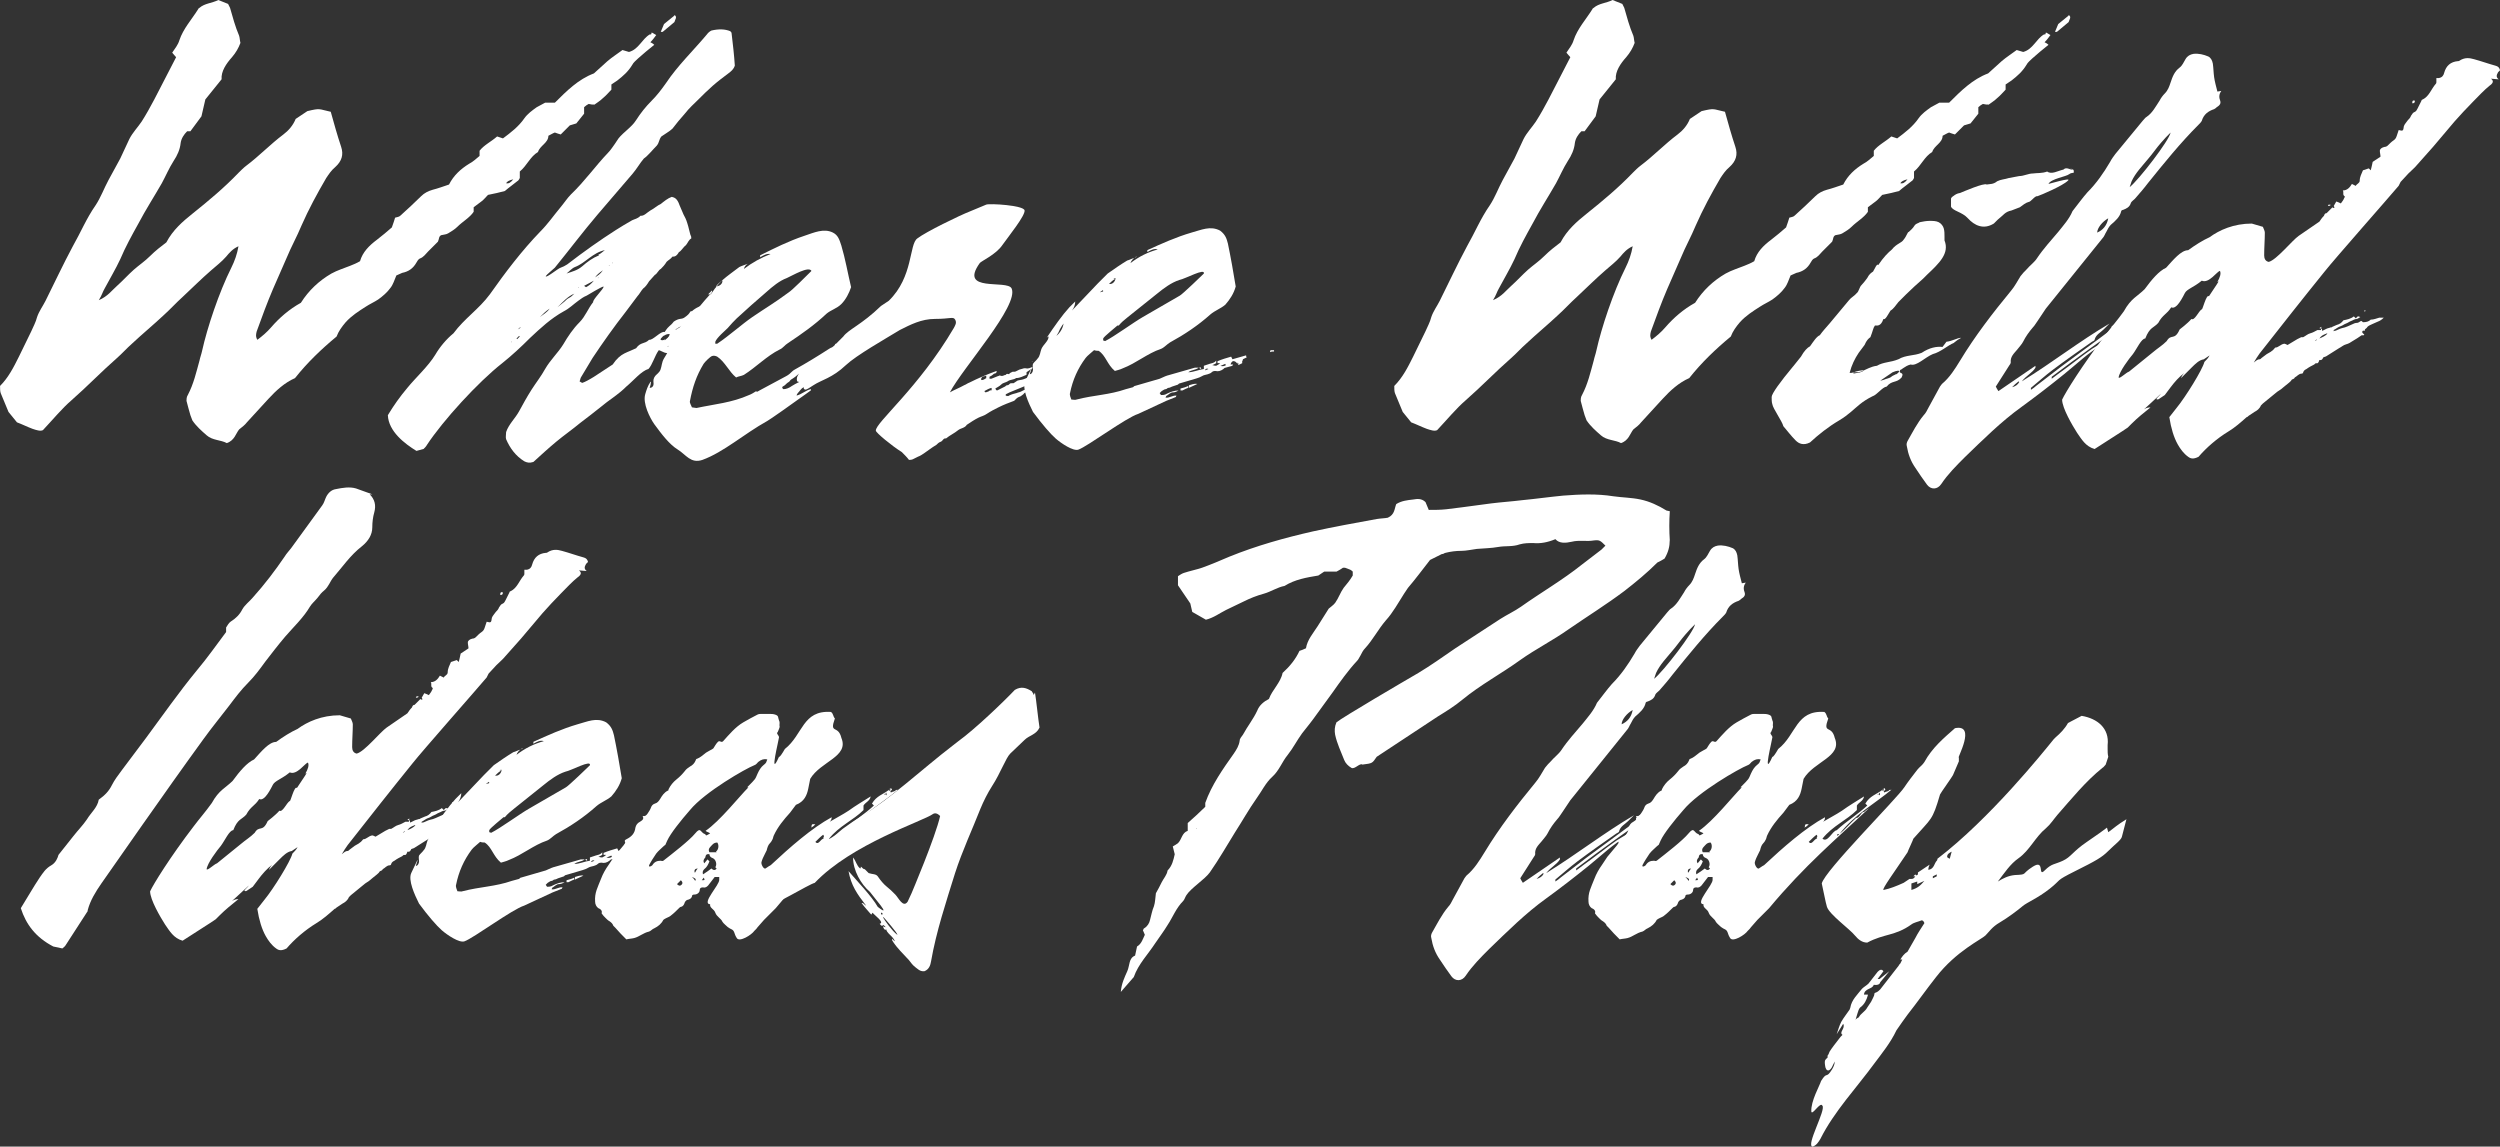 <svg xmlns="http://www.w3.org/2000/svg" id="Layer_2" viewBox="0 0 2031.69 931.82"><rect x="0" y="0" width="2031.69" height="931.82" fill="#333333" stroke="none"/><defs><style>      .cls-1 {        fill: #fff;      }    </style></defs><g id="Layer_1-2" data-name="Layer_1"><g><path class="cls-1" d="M533.28,28.51c-1.58,2.11-2.64,3.7-4.75,5.81,1.06.53,2.11,1.06,3.17,2.11-4.75,3.7-8.98,7.39-13.2,11.09-1.58,1.58-3.7,3.17-4.75,5.28-3.17,5.28-7.39,8.98-12.14,12.67l-4.75,3.17v4.22c-2.11,2.11-4.22,4.75-6.86,6.86-2.11,2.11-4.75,3.7-6.86,5.28-1.58,0-2.64,0-4.75-.53-1.06.53-2.64,1.58-3.7,2.64v5.28c-2.11,2.64-4.22,5.28-6.34,7.92l-5.28,1.58c-2.64,2.64-5.28,5.28-7.39,7.39-2.11-.53-3.17-1.06-4.75-1.58-1.58.53-3.17,1.58-5.28,2.64,0,5.81-6.86,7.92-8.45,13.2-6.34,3.7-8.98,11.09-14.78,15.84v5.28c-.53,1.06-1.06,2.11-2.11,2.64-3.17,2.64-6.34,4.75-10.03,7.92-3.7,1.06-8.45,2.11-13.73,3.17-1.58,1.58-3.17,3.7-5.28,5.28l-6.34,4.75v3.7c-3.17,4.75-8.98,7.92-13.2,12.14-2.11,2.11-4.75,3.7-7.39,5.28-1.58,1.06-3.7,1.06-5.81,1.58-2.11,1.06-1.58,3.17-2.64,5.28l-7.92,7.92c-2.11,2.11-3.7,4.75-6.86,5.81-1.06.53-2.11,2.11-2.64,3.17-2.64,4.75-6.34,7.39-11.62,8.45-1.58.53-3.17,1.58-4.75,2.11-1.58,3.7-2.64,7.39-4.75,10.03-2.64,3.7-6.34,6.86-10.03,9.5-3.17,2.11-6.86,3.7-10.03,5.81-5.81,3.7-11.62,7.39-16.37,12.67-3.17,3.7-5.81,7.39-7.39,11.62-12.14,10.03-23.76,21.12-33.79,33.79-8.45,3.7-15.31,10.03-21.65,16.9l-17.42,19.01c-1.58,2.11-3.7,3.7-6.34,5.81-2.64,3.17-3.7,8.98-10.03,11.09-4.75-2.64-11.62-2.11-16.37-6.34-4.22-3.7-8.45-7.39-11.62-12.14l-1.58-4.22c-1.06-3.7-2.11-7.39-3.17-11.62,0-1.06,0-3.17,1.06-4.75,4.75-8.98,6.86-18.48,9.5-27.98.53-2.64,1.58-5.28,2.11-7.92,4.22-19.01,13.73-47.52,23.76-67.58,2.64-5.28,4.75-11.09,5.81-17.42-4.75,2.11-7.39,5.28-10.03,8.45-3.7,4.22-7.92,7.39-12.14,11.09-7.92,6.86-15.31,14.26-23.23,21.65-5.28,4.75-10.03,10.03-15.31,14.78-8.45,7.92-17.42,15.31-25.87,23.23-4.22,3.7-7.92,7.92-12.14,11.62-12.67,11.09-24.29,23.23-36.96,34.32-7.92,6.86-14.78,15.31-23.23,24.29-2.11,1.06-5.28,0-8.45-1.06-4.22-1.58-8.45-3.7-12.67-5.28l-6.86-8.45c-2.11-5.28-4.22-10.03-6.34-15.31-.53-1.58-.53-3.7-.53-5.81,6.86-6.86,11.09-15.31,15.31-23.76l10.03-20.59c1.58-3.7,3.7-7.39,4.75-11.62,1.58-4.75,4.75-8.98,6.86-13.2,7.39-14.78,14.26-29.57,22.18-44.35,6.34-11.09,11.09-22.7,18.48-33.26,4.22-6.34,6.86-13.73,10.56-20.59l9.5-17.42c2.64-5.28,4.75-10.56,7.39-15.84,2.64-5.28,6.86-9.5,10.03-14.26,7.39-11.62,13.2-23.76,19.54-35.9l8.45-16.37c-1.58-1.58-2.11-2.64-3.17-3.7,2.11-3.17,4.75-6.34,5.81-10.03,3.17-9.5,10.03-16.9,15.31-25.34,0-.53.53-.53,1.06-1.06,4.22-3.7,10.03-3.7,15.31-6.34l7.92,3.17c.53,1.06,1.06,2.11,1.58,3.17,2.11,7.39,4.22,15.31,7.39,22.7.53,1.58.53,3.7,1.06,5.81-1.58,4.22-3.7,7.92-6.86,11.62-4.75,5.28-8.98,11.62-8.45,17.95l-13.2,16.37c-1.06,4.75-2.11,8.98-3.17,13.73l-8.98,12.14h-2.64c-2.64,2.64-4.75,5.81-5.28,9.5-.53,5.28-2.64,10.03-5.81,14.78-3.7,5.81-6.34,12.14-9.5,17.95-6.34,11.09-13.2,21.65-19.01,32.74-5.28,9.5-10.56,19.01-14.78,29.04-3.7,7.92-8.45,15.84-12.67,23.76-1.58,2.64-2.11,5.28-4.75,9.5,7.39-3.17,10.56-7.92,14.78-11.62,4.75-4.22,8.98-8.98,13.73-13.2,4.22-3.7,8.98-6.86,13.2-11.09,4.22-4.22,8.98-7.92,13.2-11.09,5.28-10.03,13.2-16.9,21.12-23.23,13.2-10.56,25.87-21.12,37.49-33.26,2.11-2.11,4.22-4.22,6.34-5.81,10.56-7.92,19.54-17.42,30.1-25.34,4.22-3.17,7.92-7.39,10.03-12.67l9.5-6.34c11.09-2.64,8.98-1.58,19.01.53,2.64,9.5,5.28,19.01,8.45,28.51,2.11,6.34.53,11.62-4.75,16.37-3.17,2.64-5.28,5.81-7.39,8.98-7.39,12.67-14.26,25.34-20.06,38.54-3.7,8.98-8.45,17.42-12.14,26.4l-11.09,25.34c-4.75,11.09-8.98,22.7-13.2,34.32-.53,2.11-1.06,4.22.53,6.86,4.22-3.17,7.92-6.34,11.09-10.03,6.86-7.92,14.78-14.78,24.29-20.06,6.34-10.03,14.78-17.95,24.82-23.76,4.75-2.64,10.03-4.22,15.31-6.34,2.64-1.06,5.28-2.11,7.92-3.7,2.11-7.39,7.39-12.67,13.73-17.42,4.22-3.17,8.45-6.86,12.14-10.03,1.06-3.17,2.11-5.81,2.64-7.92,1.58-.53,3.17-.53,4.22-1.58,5.81-5.28,11.62-10.56,16.9-15.84,2.64-2.64,5.81-4.22,9.5-5.28,4.22-1.06,8.45-2.64,13.2-4.22,3.7-7.39,9.5-12.67,16.37-16.9,3.17-1.58,5.81-4.22,8.45-6.34v-4.22c3.7-4.75,9.5-7.39,14.26-11.62l4.75,1.58c6.34-4.75,12.67-9.5,17.42-16.37,2.64-3.7,6.34-6.34,10.03-8.98l6.86-3.7h7.92c9.5-9.5,19.01-19.01,31.68-23.76l11.09-10.03c3.7-3.17,7.92-5.81,12.14-8.98l5.28,1.58c7.92-2.11,10.56-10.56,16.9-14.26h1.06l.53-1.58,3.7,2.11ZM417.12,145.73q-4.75,1.06-5.81,3.17c2.11.53,3.7-.53,5.81-3.17ZM539.62,19.54c3.17-2.64,5.81-4.75,8.45-6.86v-.53c2.64,1.58.53,3.7,0,5.81l-9.5,7.92h-1.58l2.64-6.34Z"></path><path class="cls-1" d="M591.88,236.02l4.22,2.64c-1.06,3.7-2.64,3.7-5.28,10.03-2.64,5.81-5.28,6.86-8.45,7.92-1.06,2.11-3.17,3.7-4.22,1.06-1.58,6.34-5.81,3.17-7.92,5.28-1.58-1.06,0,3.17-2.11,5.28-2.11,1.58-4.22,2.11-6.86,5.28-2.64,2.64-5.28,5.81-7.92,5.28-2.64,0-5.81,6.34-8.45,6.86-3.17,3.17-6.86-.53-9.5-1.06-3.17,4.22-5.28,12.14-8.45,15.31-5.81,1.58-12.14,9.5-17.95,14.26-5.81,5.81-11.09,8.98-15.84,12.67-10.03,7.92-17.95,14.26-21.65,16.9-6.34,5.28-13.2,10.03-19.54,15.31s-12.67,11.09-18.48,16.37c-3.17,1.06-5.28.53-7.39-.53-6.86-4.22-11.62-10.56-14.78-17.95-.53-1.58,0-3.7,0-5.81,2.11-6.34,7.39-11.09,10.56-16.9,3.17-5.81,6.34-11.62,10.03-17.42,3.7-5.81,7.92-11.09,11.09-16.9,4.22-7.39,10.56-13.2,14.78-20.06,3.7-6.34,7.92-12.67,13.2-17.95,4.75-4.75,6.86-11.09,11.09-16.37-.53-2.11,8.98-11.09,8.45-12.67-1.58,0-12.67,6.86-13.73,7.39-2.64,1.06-4.75,2.64-6.86,4.22-3.7,2.64-7.39,6.34-11.62,8.45-10.56,5.81-19.01,13.73-27.46,21.65-7.39,7.39-14.78,14.26-22.7,20.59-19.54,15.31-48.05,46.46-61.25,66.53-.53,1.06-1.58,2.11-2.64,3.17l-5.81,1.58c-9.5-5.81-22.7-15.84-23.23-29.04,4.75-7.92,10.03-15.31,15.84-22.18,6.86-8.45,16.9-17.42,22.7-26.93,3.7-6.34,8.98-12.67,14.78-17.42,8.98-12.14,20.59-19.54,29.57-31.68,12.67-17.95,25.87-35.38,41.18-51.22,5.81-5.81,10.56-12.67,15.84-19.01,3.17-3.7,5.81-7.92,8.98-11.09,11.09-10.56,19.54-22.7,30.1-33.79,2.11-2.11,3.7-4.75,5.28-6.86l3.17-4.75c4.22-5.28,10.56-8.98,14.26-14.78,3.7-5.81,7.92-11.09,12.67-15.84,4.22-4.22,7.92-8.98,11.62-14.26,9.5-14.26,22.18-26.4,33.26-39.6,1.06-1.58,2.64-2.64,3.7-3.17q8.98-2.11,15.31.53c.53.53,1.06,1.06,1.06,1.58,1.06,8.98,2.11,17.95,2.64,26.4-1.06,3.17-3.17,4.75-5.28,6.34-4.22,3.17-8.45,6.34-12.67,10.03-4.22,3.7-7.92,7.39-11.62,11.09-3.7,3.7-7.39,6.86-11.09,11.62-3.7,4.22-6.86,7.92-10.03,12.14-2.11,2.11-6.86,4.75-8.98,6.34-2.11,2.64-1.58,4.75-3.7,7.39-3.17,3.17-7.39,8.45-10.56,10.56-3.17,3.7-5.81,8.45-8.98,12.14l-28.51,33.26c-12.14,14.26-23.23,29.04-34.85,43.3-1.06,1.06-6.86,5.81-7.39,6.86,0,2.11,10.03-6.34,12.14-6.86,1.58-.53,3.7-1.58,5.28-2.64,13.73-10.56,26.4-19.54,39.6-27.98,4.22-2.64,8.45-5.28,13.2-7.92,2.11-1.06,4.22-1.06,6.86-3.7,2.64.53,5.28-2.64,7.92-4.22,3.17-1.58,5.81-4.22,8.45-5.28,2.64-2.11,5.81-4.75,8.98-5.81,1.58.53,4.22.53,6.34,6.86l3.17,7.39c1.06,2.11,2.11,3.7,3.17,7.39,1.06,3.17,1.58,6.34,2.11,7.92.53,2.64,1.06,1.58,1.06,4.22-2.11,1.06-3.17,4.22-4.22,5.28-2.11,1.58-4.22,5.28-5.81,5.81-2.11,3.7-3.7,3.7-5.28,3.7-1.58,2.11-3.17,2.64-4.75,4.22-1.58,2.64-3.17,4.22-4.75,5.81-1.58.53-3.17,4.22-4.75,4.75l-4.75,5.28c-1.58,2.64-3.17,4.75-4.75,5.81-1.58,1.58-3.17,4.75-4.75,6.34l-9.5,12.67c-9.5,12.14-18.48,24.82-26.93,37.49l-9.5,15.84c-.53,1.06-.53,2.11-1.06,3.17,1.06.53,2.11,1.58,2.64,1.06,1.58-.53,4.75-2.11,8.98-4.75l15.31-10.03c3.17-4.75,6.34-7.39,9.5-8.98s6.34-2.64,9.5-4.22c3.7-5.28,6.86-3.17,10.56-6.86,3.17.53,9.5-7.39,12.67-6.34,3.7-5.81,4.22-4.22,7.39-8.45,4.75-3.17,5.81-1.58,8.45-3.17,6.34-4.22,3.7-5.28,6.34-5.28,2.64-2.64,8.45-5.28,10.56-4.75,2.11-2.64,3.17-7.39,4.22-5.28,1.58-3.7,4.22,0,5.28-1.06,2.11-2.64,2.11-5.28,3.17-4.22,2.11-2.11,4.22-1.06,6.34-1.58ZM416.06,277.73h-.53v.53l.53-.53ZM420.28,275.62l2.11-2.11-.53-.53-2.11,2.11.53.53ZM422.92,266.11c-.53,0-1.06.53-2.11,1.58,2.11-1.06,2.64-1.58,2.11-1.58ZM446.68,250.8c-3.17,2.11-5.28,4.22-7.92,6.86,2.64-2.11,5.81-3.7,7.92-6.86ZM458.83,244.99c1.06-1.06,2.11-2.11,3.17-2.64,2.11-1.06,3.17-2.11,4.75-3.7-5.28,2.11-9.5,6.86-13.73,11.09l5.81-4.75ZM473.08,216.48c4.22-3.7,8.45-6.86,13.73-8.98l-.53-.53c1.58-.53,3.17-2.11,5.28-3.7-10.03,2.11-15.84,10.56-24.29,13.73-2.64,1.06-4.75,3.7-6.86,5.28,4.75-1.58,8.98-2.64,12.67-5.81ZM470.44,233.38h-.53v.53l.53-.53ZM476.25,233.38c2.11-1.06,4.22-2.64,6.34-5.28l-7.92,4.22,1.58,1.06ZM489.98,219.65q-4.75,3.17-6.34,5.81c2.11-1.58,4.22-2.64,6.34-5.81ZM486.28,225.98v-.53l-.53.53h.53ZM495.26,215.95v-.53l-.53.53h.53ZM497.9,213.84v-.53l-.53.53h.53ZM540.67,275.62l-.53,1.06c1.06-1.06,4.75-3.7,4.22-4.75-.53-1.06-3.17,0-3.17,0-1.58,1.06-1.58.53-2.64,1.58-1.06,1.06-2.11,2.11-1.58,2.64.53.53,2.64.53,3.7-.53ZM545.95,281.42v-.53c.53,0,0-.53,0-.53l-2.11.53-1.58,1.06,3.7-.53ZM555.98,265.06v1.06c3.17-1.06,1.58-4.22,1.58-4.22,0,0-1.06,1.06-2.64,2.11-1.58,1.06-2.11,1.58-4.22,2.64-2.11,1.06-2.11,2.11-1.06,1.06,1.06-1.06,3.17-1.58,6.34-2.64Z"></path><path class="cls-1" d="M528.51,310.46s.53-.53.53,0c0,1.06-.53,3.17-1.06,4.75,2.11,0,3.17-1.58,3.17-3.17s-.53-3.17.53-5.28,2.64-2.64,4.22-4.75c1.58-2.11,1.58-5.28,2.64-8.45s4.75-6.86,4.75-10.56c-.53,0-1.06.53-1.58,1.06,4.75-8.98,10.03-17.95,16.37-25.87l4.22-5.28c0,2.64-1.06,4.75-2.64,6.86,5.81-6.86,11.62-14.26,17.42-20.59.53,0,1.06,0,1.06-.53v-.53h-.53c.53,0,1.06-.53,1.06-1.06v-1.06l-3.17,3.17h1.58q.53-.53,1.06-1.06c.53,0,.53-.53,1.06-1.06,1.06-1.58,2.11-3.17,3.17-4.22,1.06-1.58,2.11-2.64,3.7-4.22-1.58,1.06-3.17,2.64-4.22,4.22h.53c2.64-.53,4.75-2.11,4.75-4.75h-.53l-1.06.53h.53l.53-.53c4.75-4.22,9.5-7.39,14.26-11.09,2.11-1.06,4.22-1.58,6.86-2.64l1.58-1.06c-.53.53-1.06.53-1.58,1.06-1.58,1.06-2.64,2.11-3.17,4.22,6.86-5.28,13.73-8.98,21.65-12.14-3.17-.53-5.81,1.06-8.45,2.64v-1.58c11.62-5.81,23.23-11.62,35.9-15.84,7.92-2.64,15.84-6.34,23.23-2.64,4.22,2.11,5.28,5.81,6.86,10.56,3.17,10.56,5.28,22.7,7.92,33.79-1.58,4.75-4.22,10.03-7.92,13.73-3.7,3.7-8.45,4.75-12.14,7.92-9.5,8.98-20.06,16.37-31.15,23.76-2.64,1.58-4.22,4.22-6.86,5.28-10.56,5.28-19.01,14.26-29.04,20.59-2.11,1.06-4.22,1.06-6.34,2.11-5.81-4.75-8.98-12.67-15.31-16.9-1.06-.53-2.64-1.06-4.22-.53-1.58.53-5.81,4.75-6.86,6.34-5.81,9.5-8.98,19.01-11.09,30.1-.53,1.58,1.06,3.7,1.58,5.28l3.7.53c14.78-3.17,28.51-4.22,42.77-10.56,1.58-.53,4.22-2.11,5.81-3.17,0,0,0,.53.53.53s1.06-.53,2.11-1.06l21.65-11.62c2.11-1.06,3.7-2.64,4.75-3.7q1.06-1.06,2.11-1.58c9.5-5.28,19.01-11.09,27.98-16.9,1.06-.53,1.58-1.06,2.11-1.06,1.06-.53,2.11-1.58,2.64-2.11,0-.53.53-1.06,1.06-1.06l5.81-5.81c4.22-5.81,14.78-9.5,30.62-24.82l6.34-4.22c20.06-19.54,16.37-45.94,23.23-50.69,6.86-5.28,33.79-18.48,43.3-22.18l12.67-5.28c2.64-1.06,30.62.53,31.15,4.75.53,4.22-12.67,20.59-17.95,27.98-5.28,7.92-17.42,13.2-18.48,14.78-17.42,24.29,22.18,13.2,25.87,20.59,6.34,13.73-39.6,64.42-50.16,84.48,3.7-2.11,7.92-3.7,11.62-5.81,1.58-.53,2.64-1.58,4.22-2.11,7.39-3.7,14.78-6.86,22.18-9.5,0,2.64-1.58,1.58-2.64,2.64-1.06,1.06-2.11,1.58-3.17,2.11v1.58h1.58l5.28-2.11c.53,0,1.06-.53,1.58-.53,1.06.53,2.11.53,3.17,0,.53-.53,1.58,0,2.11-1.06.53-.53,1.58,0,2.11,0s.53-1.58,1.58-1.06c1.06-1.58,2.64-.53,3.7-1.06l3.17-1.58,3.7-1.06h1.58c2.11.53,3.7-.53,5.28-1.06v1.06c-1.58,1.06-3.17,2.11-4.75,3.17v2.11c-2.64,1.06-5.28,2.64-8.45,2.64-2.11,1.58-4.75,1.06-6.86,2.64-1.58,1.06-3.7,1.06-5.28,2.64s-3.17,2.11-4.75,3.17c.53,1.58,1.06,1.58,1.58,1.58l6.34-3.17c.53-.53,1.06-1.06,2.11-1.06.53,0,1.06-.53,1.58-1.06.53-.53,1.06-.53,1.58-.53h1.58c1.06-.53,2.11-1.58,3.17-2.11,1.58-.53,3.17-.53,4.75-1.06l4.22-1.58c1.58-.53,3.17-1.06,4.22-1.58l3.17-1.58c-.53-.53-1.06-1.06-1.58-1.58,1.58-1.06,3.17-1.58,4.22-3.17.53-.53,1.58-.53,2.64,0v.53l-.53-.53c0,.53.53.53.53.53v.53q-.53-1.06-.53,0v.53l1.06-.53-.53-.53q0,.53.53.53v-1.58l-.53.53h.53c1.06.53,1.58,0,2.64-.53q.53,0,1.06-.53.53.53,1.06-.53c-.53-.53-1.06-1.06-1.58-1.58l-1.58,1.58h.53c.53,0,1.06.53,1.58.53,0,0,.53,0,1.06-.53l3.17-1.58v3.7c1.58-.53,3.17,0,4.22-1.06,1.58,1.06,2.64-.53,4.22-.53l-3.17,1.58c1.06,0,2.11-1.06,4.22-.53-2.64,1.58-5.28,2.64-7.92,3.7l-13.73,5.81-1.58,1.58s0,.53-.53.53c-1.58-.53-2.64.53-4.22,1.06l-17.95,7.39-3.17,1.58v1.06l.53.53v-.53c1.06.53,1.58.53,2.11,0,2.11-1.06,4.22-1.58,6.34-2.11,1.06-.53,2.11-.53,3.17-1.06l3.17-1.58c2.64,1.06,4.22-2.11,7.39-.53l4.22-1.58c.53,1.58,0,1.58-.53,1.58-2.64.53-4.75,2.11-7.92,2.11-1.58,0-3.17.53-4.22,2.11l-2.11,1.58c-1.58.53-2.64,1.06-3.7,2.11l-1.58,1.58c-4.22,1.58-8.45,3.17-12.67,5.28-3.17,1.58-6.34,3.17-9.5,5.28-2.11,1.58-4.75,2.11-6.86,3.17-3.17,1.58-6.34,3.7-9.5,5.81-1.58,2.64-4.75,2.64-6.86,4.22-3.17,2.64-6.86,4.22-10.03,6.86-2.11-.53-2.64,2.11-4.22,2.64s-2.64,1.58-3.7,2.64c-3.7,2.11-6.86,4.75-10.03,6.86-1.58,1.06-3.17,2.11-4.75,2.64l-4.22,2.11c-1.06.53-2.64.53-3.17.53-1.58-2.11-3.7-4.22-5.81-6.34-8.45-5.28-21.12-15.84-21.12-17.42-.53-6.34,34.85-34.85,63.36-83.42,1.06-2.11,2.64-4.22,1.06-6.86-1.58-2.64-3.7-.53-16.37-.53-11.09,0-20.06,4.75-28.51,8.98-12.14,7.39-35.38,20.59-43.82,28.51-11.09,10.56-20.06,12.14-26.4,16.37-6.34,4.22-6.86,4.22-7.92,2.64v-1.06c-2.11,1.06-3.17,3.17-4.75,4.75-.53.53-1.06,1.58-1.06,2.11,4.22-1.06,7.39-4.22,11.62-5.28v1.06c-4.22,3.17-5.28,3.7-11.09,7.92-.53.53-23.76,16.9-24.29,16.9-19.01,10.56-35.38,25.34-52.8,31.68-9.5,3.17-13.2-4.22-20.06-8.45-6.86-4.22-13.2-12.67-19.01-20.59-3.7-5.28-9.5-16.9-7.39-24.29,1.06-3.7,2.11-6.86,4.22-10.03ZM542.77,276.67c3.17-3.17,4.75-6.86,5.28-11.62-1.58,2.11-2.64,4.75-3.7,7.39,0-.53.53-1.06.53-1.58l-3.17,6.34,1.06-.53ZM582.89,279.31c9.5-6.34,20.06-15.84,28.51-21.65,11.62-7.92,17.42-11.09,29.57-20.06,2.64-1.58,14.78-13.73,18.48-17.42-2.11-4.22-15.31,3.7-20.06,5.81-5.81,2.11-11.62,6.86-16.9,11.62-7.92,6.86-15.84,13.73-23.76,21.12-2.64,2.64-4.22,4.22-7.39,7.92-1.58,1.58-8.98,7.92-10.03,11.09v1.58h1.58ZM636.75,316.27c2.11,0,4.75-1.06,6.86-2.64,1.58-1.06,3.7-2.11,5.81-3.17l-1.58-.53c-.53-1.58-.53-3.7,1.58-6.34l-3.17,2.64c-1.58,1.06-2.11,1.58-3.17,2.11s-1.06,1.58-2.11,2.11c-1.06.53-2.64,2.11-3.17,2.64-.53.53-2.11,1.06-2.11,1.58s.53,1.58,1.06,1.58ZM797.79,308.88c1.58,0,2.64-1.06,3.7-1.58v-2.11c-1.58,1.06-3.7,0-4.22,3.17l.53.53ZM800.96,318.91c.53,0,1.06-.53,1.58-.53,1.06,0,1.58-1.58,3.17-1.06,0-.53.53-1.06,0-2.11-2.11.53-3.7,1.58-5.81,2.64l1.06,1.06ZM838.97,294.1v-.53h-.53l.53.53ZM845.84,300.96v-.53l-.53.53h.53ZM858.51,293.57v.53l-.53-.53h.53Z"></path><path class="cls-1" d="M1012.68,288.82c0,.53,0,1.06.53,1.58l-3.17,1.58v1.06h-.53v2.11c-1.06.53-2.11,1.06-3.17,1.58v-1.58l-.53-.53v1.06l-1.58-1.58c-1.58-1.06-3.17-1.06-4.22,2.11h2.11c-.53.53-.53,1.06-.53,1.06l-5.81,1.58c-.53,0-1.06.53-1.58,1.06-2.11,1.58-4.22,2.11-6.34,1.58-1.06,0-2.11,0-3.17,1.06-1.06,1.06-2.11,1.06-3.17,1.58-1.58.53-3.17.53-4.75,1.58-2.64,1.58-5.81,2.11-8.98,3.17l-8.98,2.64c-.53,0-1.06.53-1.58,1.06l-4.75,1.58c-1.06.53-2.11,1.06-3.17,1.06-.53,0-1.06,1.06-2.11,1.06s-2.11,1.06-3.17,1.58l-1.58,1.58c.53.53.53,1.06,1.06,1.58,1.58,0,3.17,0,4.75-1.06,3.17-1.58,6.34-2.64,9.5-2.64-1.58,1.06-3.17,1.58-4.75,1.58s-3.17,1.58-4.75,2.64c-.53,0-.53.53-1.06,1.58,3.17.53,5.81-2.11,8.98-1.58-.53.53-.53,1.06-.53,1.06l-7.92,3.17-22.7,10.56c-10.03,3.17-41.18,26.4-48.58,29.04-4.22,1.58-14.26-5.28-18.48-8.98-4.22-3.7-11.09-11.62-18.48-21.65-3.7-7.39-8.98-19.01-6.34-24.82l4.75-10.03.53-.53-1.58,4.75c1.58,0,2.64-2.11,2.64-3.7s-.53-3.17,0-4.75c1.06-1.58,2.64-2.64,3.7-4.22,2.11-2.11,2.11-5.28,3.17-7.92,1.58-3.7,5.81-6.34,5.81-10.03-.53,0-1.06.53-1.58,1.06,6.34-9.5,12.67-18.48,18.48-24.82l4.75-4.75c0,2.64-1.06,5.28-2.64,7.39l21.12-22.18,7.92-7.92c5.28-3.7,10.56-7.39,15.84-10.56,2.11-.53,3.7-1.58,5.81-2.11-1.58,1.06-2.64,2.64-3.17,4.22,6.86-5.28,14.26-8.98,22.18-11.09-2.64-1.06-5.81.53-8.45,2.11v-1.58c11.62-5.28,23.23-10.56,35.9-14.26,7.92-2.11,15.31-5.81,23.23-1.58,4.22,3.17,5.28,6.34,6.34,10.56,2.11,10.03,4.75,24.82,6.34,34.85-1.58,5.81-4.75,10.56-8.45,14.78-3.7,3.17-8.45,4.75-12.14,7.92-10.03,8.98-21.12,16.37-32.74,22.7-2.64,1.58-4.75,4.22-7.39,5.28-11.09,3.7-20.06,11.62-31.15,15.84-2.11,1.06-4.75,1.58-6.34,2.11-6.34-5.28-7.39-12.67-13.2-16.37-1.06,0-2.11,0-3.7-.53-1.06,1.06-5.81,4.75-6.86,6.34-6.34,8.45-10.56,17.95-12.67,28.51-.53,1.58.53,3.7,1.06,5.28,1.58,0,3.17.53,4.22,0,14.26-3.7,26.4-3.7,40.13-8.45l5.81-1.58c.53-.53,1.06-1.06,1.58-1.06l20.06-5.81c1.58-.53,3.17-1.58,4.75-2.11.53,0,1.06-.53,1.58-.53l22.18-6.34h3.17c-2.64,2.11-5.81,1.58-8.45,3.7,4.22,0,8.45-2.11,12.67-2.64v-2.64c1.58-.53,3.17-1.06,4.75-1.58,1.58-.53,3.7-.53,5.28-2.64v2.11c-1.06.53-1.58,1.06-3.17,1.58,1.58.53,2.64.53,3.17.53,1.06-.53,2.11-1.06,3.17-2.11h-2.11v-1.58c3.7-1.58,7.39-2.64,11.09-3.7l1.06,2.11,11.09-3.17ZM864.31,262.94c-1.58,2.11-3.17,4.75-4.22,7.39l-1.58,2.64c3.17-2.64,5.28-6.34,5.81-10.03ZM861.14,268.22c-.53.53-.53,1.58-1.06,2.11l1.06-2.11ZM895.46,237.07c.53,0,1.06,0,1.06-.53s-.53-1.06-.53-.53c-1.06.53-1.58,1.06-2.11,1.58l1.58-.53ZM898.1,277.2c7.39-3.7,23.23-15.31,30.62-19.54l30.1-17.42c2.11-1.06,18.48-16.9,19.54-17.95,1.06-4.75-14.78,4.22-20.06,5.28-6.34,2.11-12.14,6.34-17.95,11.09l-23.76,19.01c-2.64,2.11-5.28,4.22-7.39,6.86h-1.06c-1.06,1.06-11.09,8.98-11.62,10.56v1.58l1.58.53ZM906.55,226.51c-2.11,1.06-3.7,2.64-5.28,4.22,2.64.53,4.75-1.58,5.28-4.22ZM906.55,226.51v-.53c-.53,0-1.06,0-1.58.53h1.58ZM923.98,208.56c-1.06,0-1.58.53-2.11,1.06.53-.53,1.58-.53,2.11-1.06ZM959.35,315.74c2.11-.53,4.22-1.06,6.34-2.11v1.58c-.53,0-1.06.53-1.58.53l-3.17,1.58h-1.58v-1.58ZM966.21,313.63v-.53c2.11-.53,4.22-1.58,6.86-1.06l-6.86,3.17v-1.58ZM976.25,299.38c-.53.53-1.06.53-1.58-.53.53-.53,1.06-.53,1.58.53ZM982.06,299.9c-1.06-.53-1.58-.53-2.64.53v.53l2.64-1.06ZM996.31,296.74c-.53-.53-.53-1.06-.53-1.06l-3.7,1.58h-.53c1.58.53,3.17.53,4.75-.53ZM1032.21,285.12l.53-.53h2.64v1.06c-1.06,0-2.11,0-3.17.53v-1.06Z"></path><path class="cls-1" d="M1666.33,28.51c-1.58,2.11-2.64,3.7-4.75,5.81,1.06.53,2.11,1.06,3.17,2.11-4.75,3.7-8.98,7.39-13.2,11.09-1.58,1.58-3.7,3.17-4.75,5.28-3.17,5.28-7.39,8.98-12.14,12.67l-4.75,3.17v4.22c-2.11,2.11-4.22,4.75-6.86,6.86-2.11,2.11-4.75,3.7-6.86,5.28-1.58,0-2.64,0-4.75-.53-1.06.53-2.64,1.58-3.7,2.64v5.28c-2.11,2.64-4.22,5.28-6.34,7.92l-5.28,1.58c-2.64,2.64-5.28,5.28-7.39,7.39-2.11-.53-3.17-1.06-4.75-1.58-1.58.53-3.17,1.58-5.28,2.64,0,5.81-6.86,7.92-8.45,13.2-6.34,3.7-8.98,11.09-14.78,15.84v5.28c-.53,1.06-1.06,2.11-2.11,2.64-3.17,2.64-6.34,4.75-10.03,7.92-3.7,1.06-8.45,2.11-13.73,3.17-1.58,1.58-3.17,3.7-5.28,5.28l-6.34,4.75v3.7c-3.17,4.75-8.98,7.92-13.2,12.14-2.11,2.11-4.75,3.7-7.39,5.28-1.58,1.06-3.7,1.06-5.81,1.58-2.11,1.06-1.58,3.17-2.64,5.28l-7.92,7.92c-2.11,2.11-3.7,4.75-6.86,5.81-1.06.53-2.11,2.11-2.64,3.17-2.64,4.75-6.34,7.39-11.62,8.45-1.58.53-3.17,1.58-4.75,2.11-1.58,3.7-2.64,7.39-4.75,10.03-2.64,3.7-6.34,6.86-10.03,9.5-3.17,2.11-6.86,3.7-10.03,5.81-5.81,3.7-11.62,7.39-16.37,12.67-3.17,3.7-5.81,7.39-7.39,11.62-12.14,10.03-23.76,21.12-33.79,33.79-8.45,3.7-15.31,10.03-21.65,16.9l-17.42,19.01c-1.58,2.11-3.7,3.7-6.34,5.81-2.64,3.17-3.7,8.98-10.03,11.09-4.75-2.64-11.62-2.11-16.37-6.34-4.22-3.7-8.45-7.39-11.62-12.14l-1.58-4.22c-1.06-3.7-2.11-7.39-3.17-11.62,0-1.06,0-3.17,1.06-4.75,4.75-8.98,6.86-18.48,9.5-27.98.53-2.64,1.58-5.28,2.11-7.92,4.22-19.01,13.73-47.52,23.76-67.58,2.64-5.28,4.75-11.09,5.81-17.42-4.75,2.11-7.39,5.28-10.03,8.45-3.7,4.22-7.92,7.39-12.14,11.09-7.92,6.86-15.31,14.26-23.23,21.65-5.28,4.75-10.03,10.03-15.31,14.78-8.45,7.92-17.42,15.31-25.87,23.23-4.22,3.7-7.92,7.92-12.14,11.62-12.67,11.09-24.29,23.23-36.96,34.32-7.92,6.86-14.78,15.31-23.23,24.29-2.11,1.06-5.28,0-8.45-1.06-4.22-1.58-8.45-3.7-12.67-5.28l-6.86-8.45c-2.11-5.28-4.22-10.03-6.34-15.31-.53-1.58-.53-3.7-.53-5.81,6.86-6.86,11.09-15.31,15.31-23.76l10.03-20.59c1.58-3.7,3.7-7.39,4.75-11.62,1.58-4.75,4.75-8.98,6.86-13.2,7.39-14.78,14.26-29.57,22.18-44.35,6.34-11.09,11.09-22.7,18.48-33.26,4.22-6.34,6.86-13.73,10.56-20.59l9.5-17.42c2.64-5.28,4.75-10.56,7.39-15.84,2.64-5.28,6.86-9.5,10.03-14.26,7.39-11.62,13.2-23.76,19.54-35.9l8.45-16.37c-1.58-1.58-2.11-2.64-3.17-3.7,2.11-3.17,4.75-6.34,5.81-10.03,3.17-9.5,10.03-16.9,15.31-25.34,0-.53.53-.53,1.06-1.06,4.22-3.7,10.03-3.7,15.31-6.34l7.92,3.17c.53,1.06,1.06,2.11,1.58,3.17,2.11,7.39,4.22,15.31,7.39,22.7.53,1.58.53,3.7,1.06,5.81-1.58,4.22-3.7,7.92-6.86,11.62-4.75,5.28-8.98,11.62-8.45,17.95l-13.2,16.37c-1.06,4.75-2.11,8.98-3.17,13.73l-8.98,12.14h-2.64c-2.64,2.64-4.75,5.81-5.28,9.5-.53,5.28-2.64,10.03-5.81,14.78-3.7,5.81-6.34,12.14-9.5,17.95-6.34,11.09-13.2,21.65-19.01,32.74-5.28,9.5-10.56,19.01-14.78,29.04-3.7,7.92-8.45,15.84-12.67,23.76-1.58,2.64-2.11,5.28-4.75,9.5,7.39-3.17,10.56-7.92,14.78-11.62,4.75-4.22,8.98-8.98,13.73-13.2,4.22-3.7,8.98-6.86,13.2-11.09,4.22-4.22,8.98-7.92,13.2-11.09,5.28-10.03,13.2-16.9,21.12-23.23,13.2-10.56,25.87-21.12,37.49-33.26,2.11-2.11,4.22-4.22,6.34-5.81,10.56-7.92,19.54-17.42,30.1-25.34,4.22-3.17,7.92-7.39,10.03-12.67l9.5-6.34c11.09-2.64,8.98-1.58,19.01.53,2.64,9.5,5.28,19.01,8.45,28.51,2.11,6.34.53,11.62-4.75,16.37-3.17,2.64-5.28,5.81-7.39,8.98-7.39,12.67-14.26,25.34-20.06,38.54-3.7,8.98-8.45,17.42-12.14,26.4l-11.09,25.34c-4.75,11.09-8.98,22.7-13.2,34.32-.53,2.11-1.06,4.22.53,6.86,4.22-3.17,7.92-6.34,11.09-10.03,6.86-7.92,14.78-14.78,24.29-20.06,6.34-10.03,14.78-17.95,24.82-23.76,4.75-2.64,10.03-4.22,15.31-6.34,2.64-1.06,5.28-2.11,7.92-3.7,2.11-7.39,7.39-12.67,13.73-17.42,4.22-3.17,8.45-6.86,12.14-10.03,1.06-3.17,2.11-5.81,2.64-7.92,1.58-.53,3.17-.53,4.22-1.58,5.81-5.28,11.62-10.56,16.9-15.84,2.64-2.64,5.81-4.22,9.5-5.28,4.22-1.06,8.45-2.64,13.2-4.22,3.7-7.39,9.5-12.67,16.37-16.9,3.17-1.58,5.81-4.22,8.45-6.34v-4.22c3.7-4.75,9.5-7.39,14.26-11.62l4.75,1.58c6.34-4.75,12.67-9.5,17.42-16.37,2.64-3.7,6.34-6.34,10.03-8.98l6.86-3.7h7.92c9.5-9.5,19.01-19.01,31.68-23.76l11.09-10.03c3.7-3.17,7.92-5.81,12.14-8.98l5.28,1.58c7.92-2.11,10.56-10.56,16.9-14.26h1.06l.53-1.58,3.7,2.11ZM1550.17,145.73q-4.75,1.06-5.81,3.17c2.11.53,3.7-.53,5.81-3.17ZM1672.67,19.54c3.17-2.64,5.81-4.75,8.45-6.86v-.53c2.64,1.58.53,3.7,0,5.81l-9.5,7.92h-1.58l2.64-6.34Z"></path><path class="cls-1" d="M1457.24,297.79l6.34-7.92c2.64-4.75,5.28-7.39,7.39-8.45,2.64-3.7,5.28-7.92,7.92-8.98,2.64-3.7,5.28-6.34,7.92-9.5l7.92-9.5c2.64-3.17,5.28-6.34,7.92-9.5,1.58-2.11,4.75-3.7,6.34-5.81,1.58-1.06,2.11-4.75,3.7-6.34,1.58-1.58,3.17-3.7,4.75-5.81,1.58-3.17,3.17-4.22,4.75-5.28,1.58-2.64,3.17-6.86,4.22-5.28,4.22-6.34,7.92-10.03,11.09-12.67,3.7-4.75,7.92-5.28,9.5-7.92,2.64-3.17,3.17-6.34,4.22-6.34,1.58-1.58,3.17-2.64,4.75-5.28,1.06-1.58,2.64-1.58,4.22-2.64,2.64-.53,5.28-1.06,7.92-1.06s5.28,0,7.39,1.06c2.11,1.06,3.7,3.17,4.22,5.28.53,2.11.53,4.22.53,6.34v3.17c4.22,10.56-4.22,18.48-14.26,27.98l-3.17,3.17c-4.75,4.22-9.5,8.45-13.73,12.67l-6.34,6.34c-2.11,2.64-4.22,5.81-6.34,6.86-2.11,3.17-4.22,7.92-5.81,6.86-2.11,6.34-5.28,5.28-6.86,5.28-1.58,2.11-1.58,4.22-3.7,9.5-1.58,1.06-3.17,2.64-4.75,6.34l-4.75,6.34c-3.17,4.75-5.81,10.03-7.39,16.37,1.06,0,2.11,0,3.17-.53v1.06l5.81-1.06h-.53c2.64-.53,2.11-.53,2.11-1.06,2.64-1.06,6.86-3.7,11.62-4.22,5.28-3.17,11.09-2.64,17.42-5.28,6.34-3.7,12.67-2.64,19.01-5.28,6.34-4.22,12.14-5.28,16.9-4.75l3.17-4.22c4.75-.53,8.98-3.17,11.62-3.17,1.06,0-1.58.53-5.81,4.22-4.22,1.58-10.56,7.39-16.9,8.98-6.34,2.64-13.2,10.03-17.95,8.45-4.75,1.06-8.45,5.28-8.45,4.22-2.11,4.22,3.7,1.06,1.06,6.34-4.22,4.75-7.92,2.11-12.14,7.39-3.7.53-7.92,6.86-11.62,7.92-4.22,2.11-7.39,4.22-10.03,6.34-5.28,4.22-8.98,8.45-16.9,13.2-8.98,5.28-16.9,11.62-23.76,17.95-5.28,2.64-8.98,1.06-11.62-1.58-3.7-3.7-6.86-7.92-10.03-11.62-1.06-4.22-8.45-14.26-8.98-17.95-.53-1.58-.53-3.7-.53-5.81,0-2.64,6.86-12.14,17.42-24.82ZM1513.74,301.49l.53-.53h-1.06s-4.22.53-6.86,1.58c3.17,0,5.28,0,7.39-1.06ZM1531.69,308.35c1.06-.53,4.22-1.06,5.28-2.11,1.06-1.06,3.17-1.58,3.7-2.11h.53c.53-.53,1.58-1.06,2.11-2.11s-1.58-1.06-5.28.53l-10.03,6.86s2.64-.53,3.7-1.06ZM1585.54,164.74v-3.17c0-1.06,1.58-2.11,3.17-3.17,1.58-1.06,3.7-1.58,4.22-1.58,2.64-1.06,19.54-8.45,21.65-6.86,2.64-.53,5.28,0,8.45-2.64,3.17-1.58,6.34-1.58,9.5-2.64l8.45-1.58c3.7,0,7.39-2.11,11.09-2.11,3.7-.53,7.39,0,11.62-1.58,3.7,2.64,8.45-.53,13.2-1.58,2.64-2.64,5.28.53,7.92,0,.53.53.53,1.06.53,2.11s-1.58,0-3.7,1.58c-2.64,2.11-14.78,3.7-16.9,7.92-1.06.53,19.54-5.81,15.84-2.64-4.22,4.22-21.65,11.62-24.82,12.67-2.11-.53-5.28,4.75-7.39,4.75-2.11.53-4.75,2.64-6.86,4.22l-6.86,2.64c-5.28,1.06-6.34,3.7-11.09,7.39l-3.17,3.17c-8.45,5.28-15.84,1.58-21.12-4.22-4.75-5.28-12.14-5.81-13.73-9.5v-3.17ZM1684.81,137.81l-3.17-1.06c1.58.53,2.64.53,3.17,1.06Z"></path><path class="cls-1" d="M1804.12,81.31c1.06,2.64,0,4.22-2.64,5.81-.53.53-1.06,1.06-2.11,1.58-4.75,1.58-8.45,4.22-10.03,9.5-.53,1.06-1.58,2.11-2.64,3.17-14.78,14.78-27.98,31.15-41.18,47.52-3.17,4.22-6.86,8.45-10.56,12.67-1.06,1.06-2.64,2.11-3.17,3.17-1.06,3.7-3.7,4.75-6.34,5.81-.53,0-1.58.53-1.58,1.06-1.06,4.75-4.75,7.92-8.45,11.09-1.58,1.58-2.64,3.7-3.7,5.81-1.06,1.58-1.58,3.7-3.17,5.28l-45.94,57.02c-2.11,3.17-4.22,6.34-6.34,9.5-1.58,2.11-2.64,4.22-4.22,5.81-3.17,3.7-5.81,7.39-7.92,11.62-1.06,2.11-3.17,4.22-4.75,6.34-2.64,3.17-5.81,5.81-5.28,10.56,0,.53-.53,1.58-1.06,2.11l-11.09,17.42c.53,1.06,1.06,2.11,2.11,3.7l30.1-20.59v1.58c-2.64,4.22-7.39,6.34-11.09,11.09,24.82-15.31,46.99-32.74,71.28-46.99l-4.75,4.75c-2.64,2.64-6.34,4.22-7.39,8.45,0,.53-1.06,1.06-2.11,1.58-10.56,7.39-21.12,14.78-31.68,22.7-6.34,4.75-12.14,10.03-17.95,14.78v1.58c1.58-1.06,3.17-2.11,4.22-3.17l20.59-15.84c10.03-7.39,20.06-14.78,30.1-22.18l8.45-6.34c1.06-1.06,3.17-1.58,2.11-3.7l.53-.53c4.22-2.64,6.86-6.86,11.62-8.98,3.7-1.58,6.86-3.7,10.03-5.81,2.11-1.06,4.22-2.64,6.34-4.22,0,1.06,0,1.58.53,2.64,7.39-3.7,14.26-7.39,21.12-11.09l-33.26,21.65c-11.09,7.39-22.18,15.31-33.26,23.23-11.09,7.92-21.65,15.84-32.21,23.76v1.58c2.11-1.58,4.22-3.17,6.34-4.75,8.98-6.34,17.42-13.2,26.4-19.54,5.81-3.7,11.62-6.86,17.95-10.03l-1.58,1.58c-2.64,1.58-4.75,3.17-7.39,4.75-11.62,6.34-21.12,15.84-31.68,24.29-11.09,8.98-22.7,17.95-34.32,26.4-16.9,12.14-31.68,26.93-46.46,41.18-6.86,6.86-13.73,13.73-19.01,21.65-3.17,4.75-8.45,4.75-11.62.53-3.17-4.22-6.34-8.98-9.5-13.73-3.7-5.28-5.81-11.09-6.86-17.42-.53-1.58,0-3.17.53-4.22,4.22-7.39,7.92-14.78,13.2-21.12,1.58-1.58,2.64-3.7,3.7-5.81l9.5-17.42c.53-.53,1.06-1.58,1.58-2.11,6.34-5.28,10.56-12.14,14.78-19.01,12.14-20.06,26.4-38.54,41.18-56.5,3.17-3.7,5.28-7.92,7.92-12.14,1.58-2.11,3.17-3.7,4.75-5.28,2.64-3.17,6.34-5.81,8.45-8.98,5.28-7.92,11.62-14.78,17.42-21.65,4.22-5.28,8.98-10.56,11.62-16.9,4.22-5.28,7.92-10.56,12.14-15.31,7.39-7.39,13.2-15.84,18.48-24.82,1.06-2.11,2.64-4.22,4.22-6.34l22.18-26.93c1.06-1.06,2.11-2.64,3.17-3.17,4.75-3.17,7.39-8.45,10.56-13.2,1.06-2.11,2.64-4.22,4.22-5.81,2.64-2.64,3.7-5.81,4.75-8.98,1.58-4.75,3.17-8.98,7.39-12.14,2.11-1.58,3.17-4.22,4.75-6.86,1.58-2.64,3.7-3.7,6.34-4.22,4.22-.53,8.45.53,12.14,2.11,2.11,1.06,3.17,3.17,3.7,5.81.53,3.7.53,7.39,1.06,11.09.53,3.7,1.58,7.39,2.64,11.62l3.17-.53c-1.58,2.11-2.11,4.75-1.06,7.39ZM1640.97,310.46l-.53-.53c-2.11,1.58-3.7,3.17-5.28,4.75q4.22-1.06,5.81-4.22ZM1713.31,177.41c-4.75,2.64-8.98,7.92-8.98,11.62,4.75-2.11,7.92-5.81,8.98-11.62ZM1764,107.71c-2.64,2.64-5.28,5.28-7.92,8.45-3.7,4.22-6.86,8.98-10.56,13.2-4.75,5.81-10.03,11.09-13.2,17.95l-1.58,4.75c7.39-5.81,32.21-38.02,33.26-44.35Z"></path><path class="cls-1" d="M2023.77,69.17c-5.28,4.22-9.5,8.98-14.26,13.73-5.28,5.28-10.03,10.56-14.78,15.84l-17.42,20.59c-4.22,4.75-8.45,9.5-12.67,14.26-2.11,2.64-4.75,4.75-7.39,7.39l-6.34,6.86c-.53,1.06-1.06,2.11-1.58,3.17-8.45,10.03-52.27,59.66-60.19,69.7-17.95,22.18-35.38,44.35-52.8,66.53-1.58,2.11-3.17,4.75-4.75,7.39,1.58-1.06,2.64-2.64,4.75-2.64.53,0,1.06-.53,1.58-1.06l4.22-3.17c1.58-1.06,3.17-1.58,4.22-2.64,1.06-.53,1.58-1.58,2.64-2.64,2.64,0,4.22-2.64,7.39-3.17.53,0,1.58.53,2.64,1.06l7.92-4.75c1.06-.53,2.11-1.06,3.17-1.58h1.58c2.11-1.06,3.7-2.64,5.81-3.17,2.11-.53,3.7-1.58,5.81-2.64h2.64c.53,0,0-1.58,1.06-1.06v1.58h.53l3.17-1.58c1.06-.53,2.11-.53,3.17-1.06.53,0,1.06,0,1.58-.53l3.7-1.58c2.11-.53,3.7-1.58,5.28-3.7,2.64-.53,5.81-1.06,8.45-3.17l1.58,1.58c.53-.53,1.06-1.06,1.58-1.58.53,0,1.06,0,2.11.53-1.06.53-2.11,1.58-3.17,1.58-1.58,0-2.64,1.06-4.22,1.58-1.58.53-2.64,1.58-4.22,2.11s-2.64,1.58-4.22,2.11c-2.11.53-3.7,2.11-5.81,3.17v1.06c.53-.53,1.06-.53,1.58-.53,1.58-.53,3.17-1.58,5.28-2.11,3.17-.53,5.81-2.11,8.45-3.17,1.06-.53,2.11-1.06,3.7-1.06,1.06,0,2.11-1.06,3.17-1.58.53,0,1.06.53,1.58,1.06,2.64,0,4.75-.53,6.34-2.11,2.64,0,4.75-1.06,6.86-1.58h3.7c-1.58,1.58-3.17,2.64-4.75,3.17s-3.17,1.58-4.75,2.11c-1.06.53-2.64,1.06-3.7,2.11-.53,1.06-1.58,1.58-2.11,2.11v1.06h-1.58l-.53.53v1.06l1.58,1.58s0,.53-.53.53h-1.58c-2.11,1.58-4.75,3.17-7.39,4.75-1.58,1.06-3.17,2.11-5.28,2.64-2.11.53-3.7,2.11-5.81,3.17l-10.03,6.34c-.53.53-1.58.53-2.64,1.06-.53,1.06-1.06,2.64-3.17,2.11-.53,1.58-1.06,3.17-2.64,2.64-.53,0-1.06.53-1.58,1.06-2.11,1.06-4.22,2.11-6.34,3.7-1.06.53-2.11,1.06-2.64,2.64,0,.53-.53,1.06-1.06,1.06-2.64,0-3.7,2.11-5.81,3.17-.53,1.58-2.11,1.06-2.64,2.11-.53,1.06-1.58,1.58-2.64,2.64l-2.64,2.11-3.17,2.64-3.17,2.11-11.62,9.5-1.58,1.58c-1.06,2.64-3.17,4.22-5.28,5.28l-4.75,3.17c-.53.53-1.06,1.06-1.58,1.06-4.75,4.22-9.5,8.45-14.78,11.62-9.5,5.81-17.95,13.2-24.29,20.59-4.22,2.11-6.34,1.58-8.45,0-3.7-2.64-6.34-6.34-8.45-10.03q-4.75-8.45-6.86-22.18l5.81-7.39c7.39-8.98,21.12-31.15,22.7-37.49,1.58-1.58,3.17-3.17,4.22-5.28l-4.75,3.17c-3.7.53-6.86,3.7-10.03,6.86l-8.45,8.45c.53-1.58,1.58-3.17,2.64-4.22-4.22,3.17-7.92,7.39-11.09,11.62l-4.75,6.34c-1.58,1.06-3.17,2.11-4.75,3.17-.53.53-1.58.53-2.11,0,1.06-1.58,2.64-2.64,3.7-4.22l-13.73,12.67c1.58-1.06,3.17-1.58,5.28-1.58-5.28,4.22-10.56,8.45-15.31,13.2l-3.17,3.17c-1.58,1.06-3.17,2.11-4.75,3.17l-22.18,14.26c-7.39-2.11-10.56-7.92-14.26-13.2-3.7-5.81-12.14-20.06-12.14-26.93,2.64-5.81,16.37-27.98,35.38-52.8,4.75-6.34,9.5-11.62,14.78-19.01,5.81-10.56,11.09-12.14,16.9-17.95,5.81-7.92,11.62-14.78,17.42-17.42,5.81-6.34,12.14-14.26,17.95-14.26,5.81-4.22,11.62-7.92,17.42-10.56,7.92-5.81,19.54-11.09,34.32-11.09l8.98,2.64c.53,1.58,1.58,3.17,1.58,4.75,0,5.81-.53,12.14-.53,18.48,0,2.64,1.06,4.75,3.7,5.28,6.34-1.58,19.01-17.42,24.29-21.12l16.9-11.62c1.06-1.58,2.11-3.17,3.7-4.75.53-1.58,1.06-2.11,2.11-2.11l4.75-4.75c.53.53,1.06.53,1.58.53,0-.53,0-1.06-.53-1.58l2.11-3.7c1.58.53,2.64,1.06,3.7,1.58,1.06-1.58,2.11-2.64,2.64-4.22.53-.53.53-1.58.53-1.58-2.11-1.06-.53-3.17-1.58-4.75,3.7,0,5.81-2.64,7.39-5.28l3.17,1.58c.53-1.58,3.17-2.11,3.17-4.22,0-3.17,1.58-5.81,2.64-8.45l4.75-1.58c.53.53,1.06,1.06,1.58,1.58.53-2.11,1.06-4.22,1.58-6.86l6.34-4.22c0-1.58-.53-3.17-.53-4.75s1.58-2.64,3.7-3.17c1.06,0,2.11-.53,2.64-1.06,1.58-1.58,3.17-3.17,4.75-4.22,1.58-1.06,2.11-2.11,2.64-3.7l1.58-4.75c3.7,1.06,3.7.53,4.22-3.17.53-1.58,2.11-3.17,3.17-4.75,1.06-1.06,2.11-2.11,2.64-3.7,1.06-1.58,1.58-2.64,3.17-3.17,1.06-.53,1.58-1.58,2.11-2.64l3.17-6.34c0-.53.53-1.06,1.06-1.06,5.28-2.64,6.86-8.45,10.56-12.67.53-.53.53-1.06.53-1.58v-3.17h2.11c2.64-.53,3.7-2.11,4.22-4.22,1.58-5.81,5.28-8.98,11.09-9.5.53,0,1.06,0,1.58-.53,4.22-2.64,7.92-2.11,11.62-1.06,5.81,1.58,11.62,3.7,17.42,5.28,2.11.53,3.17,1.58,3.7,3.7l-1.58,1.58c-1.58,2.64-1.58,4.22.53,5.81l-6.34-.53c2.11,1.58,2.11,3.17-.53,5.28ZM1730.2,302.02l19.54-15.84c3.7-3.17,7.39-5.28,11.09-8.98,3.7-6.34,6.34,0,10.56-9.5,0,0,6.34-4.75,9.5-8.45,2.64,1.58,5.81-6.34,8.45-7.92.53,1.06,3.7-12.67,5.81-10.56,2.64-4.22,5.81-8.45,7.92-12.14l-1.06.53c2.11-3.7,3.17-6.86,2.11-8.98-2.11,0-8.98,10.56-14.78,7.92-6.34,5.28-12.14,6.86-13.73,10.03-4.22,8.45-7.92,13.2-11.09,11.62-3.7,5.81-6.86,5.81-10.56,12.67-3.7,4.22-6.86,3.17-10.56,12.67-3.17,0-6.86,8.45-10.03,12.67-3.17,3.7-11.09,14.26-11.62,19.01.53,1.58,6.34-4.22,8.45-4.75ZM1882.79,275.62l-1.58,1.58q1.58-.53,1.58-1.58ZM1886.49,265.58v.53c0,1.06-.53,1.06-1.58.53l1.58-1.06ZM1891.24,271.39v-.53c-4.22,1.58-4.75,2.11-6.34,4.22,2.64-1.06,4.75-2.11,6.34-3.7ZM1892.83,167.38l1.06-.53v-.53h-1.58s0,.53-.53,1.06h1.06ZM1922.39,252.38c0,.53-.53,1.06-1.06.53,0-.53.53-1.06,1.06-.53ZM1962.52,81.84c-1.58-.53-2.11,0-2.11,1.58v.53c1.58,0,2.11-.53,2.11-2.11Z"></path><path class="cls-1" d="M304.13,416.49c-1.06,3.7-1.58,7.92-1.58,12.14,0,5.81-3.17,11.09-8.45,15.31-9.5,7.39-15.84,16.9-23.23,25.34-2.64,3.17-3.7,7.39-7.39,10.56-2.11,1.58-3.7,3.7-5.28,5.81-2.11,2.64-4.75,4.75-6.34,7.39-5.28,8.98-13.2,16.37-20.06,24.29-5.81,6.86-11.09,13.73-16.37,20.59-4.22,5.81-8.45,11.62-13.73,16.9-5.81,5.81-10.56,12.14-15.31,18.48-6.86,8.98-14.26,17.95-21.12,27.46-16.9,23.23-33.26,46.46-49.63,69.7l-33.26,47.52c-4.75,6.86-8.98,13.73-11.09,21.65,0,.53,0,1.06-.53,1.58l-17.42,26.93c-.53,1.06-1.58,1.58-2.64,2.64l-7.39-1.58c-14.26-7.39-22.18-17.95-26.4-31.15,5.28-8.45,10.03-16.9,15.31-24.82,2.64-3.7,4.75-7.39,9.5-10.03,3.7-2.11,5.28-6.34,5.81-8.45l12.14-15.31c3.7-4.75,7.92-8.98,11.09-13.73,3.17-5.28,8.45-9.5,9.5-15.84,5.28-3.7,8.45-7.39,10.56-11.62,2.11-4.22,5.28-8.45,8.45-12.67l19.01-25.34c13.73-18.48,26.93-37.49,41.71-55.44,8.45-10.03,15.84-20.59,23.76-31.15v-3.7c1.06-1.58,2.11-3.7,3.7-4.75,4.22-2.64,7.39-5.81,9.5-10.03,2.11-3.7,5.81-6.34,8.45-9.5,9.5-10.56,17.95-21.65,25.87-33.26,1.58-2.64,3.7-4.75,5.28-6.86l25.34-34.85c1.58-2.11,2.11-4.75,3.17-6.86,1.58-3.17,4.22-5.81,7.92-6.34,5.28-1.06,11.09-2.11,16.37-.53l13.2,4.75h-2.11c4.22,4.22,5.28,8.98,3.7,14.78Z"></path><path class="cls-1" d="M469.92,468.76c-5.28,4.22-9.5,8.98-14.26,13.73-5.28,5.28-10.03,10.56-14.78,15.84l-17.42,20.59c-4.22,4.75-8.45,9.5-12.67,14.26-2.11,2.64-4.75,4.75-7.39,7.39l-6.34,6.86c-.53,1.06-1.06,2.11-1.58,3.17-8.45,10.03-52.27,59.66-60.19,69.7-17.95,22.18-35.38,44.35-52.8,66.53-1.58,2.11-3.17,4.75-4.75,7.39,1.58-1.06,2.64-2.64,4.75-2.64.53,0,1.06-.53,1.58-1.06l4.22-3.17c1.58-1.06,3.17-1.58,4.22-2.64,1.06-.53,1.58-1.58,2.64-2.64,2.64,0,4.22-2.64,7.39-3.17.53,0,1.58.53,2.64,1.06l7.92-4.75c1.06-.53,2.11-1.06,3.17-1.58h1.58c2.11-1.06,3.7-2.64,5.81-3.17,2.11-.53,3.7-1.58,5.81-2.64h2.64c.53,0,0-1.58,1.06-1.06v1.58h.53l3.17-1.58c1.06-.53,2.11-.53,3.17-1.06.53,0,1.06,0,1.58-.53l3.7-1.58c2.11-.53,3.7-1.58,5.28-3.7,2.64-.53,5.81-1.06,8.45-3.17l1.58,1.58c.53-.53,1.06-1.06,1.58-1.58.53,0,1.06,0,2.11.53-1.06.53-2.11,1.58-3.17,1.58-1.58,0-2.64,1.06-4.22,1.58-1.58.53-2.64,1.58-4.22,2.11s-2.64,1.58-4.22,2.11c-2.11.53-3.7,2.11-5.81,3.17v1.06c.53-.53,1.06-.53,1.58-.53,1.58-.53,3.17-1.58,5.28-2.11,3.17-.53,5.81-2.11,8.45-3.17,1.06-.53,2.11-1.06,3.7-1.06,1.06,0,2.11-1.06,3.17-1.58.53,0,1.06.53,1.58,1.06,2.64,0,4.75-.53,6.34-2.11,2.64,0,4.75-1.06,6.86-1.58h3.7c-1.58,1.58-3.17,2.64-4.75,3.17s-3.17,1.58-4.75,2.11c-1.06.53-2.64,1.06-3.7,2.11-.53,1.06-1.58,1.58-2.11,2.11v1.06h-1.58l-.53.53v1.06l1.58,1.58s0,.53-.53.53h-1.58c-2.11,1.58-4.75,3.17-7.39,4.75-1.58,1.06-3.17,2.11-5.28,2.64-2.11.53-3.7,2.11-5.81,3.17l-10.03,6.34c-.53.53-1.58.53-2.64,1.06-.53,1.06-1.06,2.64-3.17,2.11-.53,1.58-1.06,3.17-2.64,2.64-.53,0-1.06.53-1.58,1.06-2.11,1.06-4.22,2.11-6.34,3.7-1.06.53-2.11,1.06-2.64,2.64,0,.53-.53,1.06-1.06,1.06-2.64,0-3.7,2.11-5.81,3.17-.53,1.58-2.11,1.06-2.64,2.11-.53,1.06-1.58,1.58-2.64,2.64l-2.64,2.11-3.17,2.64-3.17,2.11-11.62,9.5-1.58,1.58c-1.06,2.64-3.17,4.22-5.28,5.28l-4.75,3.17c-.53.53-1.06,1.06-1.58,1.06-4.75,4.22-9.5,8.45-14.78,11.62-9.5,5.81-17.95,13.2-24.29,20.59-4.22,2.11-6.34,1.58-8.45,0-3.7-2.64-6.34-6.34-8.45-10.03q-4.75-8.45-6.86-22.18l5.81-7.39c7.39-8.98,21.12-31.15,22.7-37.49,1.58-1.58,3.17-3.17,4.22-5.28l-4.75,3.17c-3.7.53-6.86,3.7-10.03,6.86l-8.45,8.45c.53-1.58,1.58-3.17,2.64-4.22-4.22,3.17-7.92,7.39-11.09,11.62l-4.75,6.34c-1.58,1.06-3.17,2.11-4.75,3.17-.53.53-1.58.53-2.11,0,1.06-1.58,2.64-2.64,3.7-4.22l-13.73,12.67c1.58-1.06,3.17-1.58,5.28-1.58-5.28,4.22-10.56,8.45-15.31,13.2l-3.17,3.17c-1.58,1.06-3.17,2.11-4.75,3.17l-22.18,14.26c-7.39-2.11-10.56-7.92-14.26-13.2-3.7-5.81-12.14-20.06-12.14-26.93,2.64-5.81,16.37-27.98,35.38-52.8,4.75-6.34,9.5-11.62,14.78-19.01,5.81-10.56,11.09-12.14,16.9-17.95,5.81-7.92,11.62-14.78,17.42-17.42,5.81-6.34,12.14-14.26,17.95-14.26,5.81-4.22,11.62-7.92,17.42-10.56,7.92-5.81,19.54-11.09,34.32-11.09l8.98,2.64c.53,1.58,1.58,3.17,1.58,4.75,0,5.81-.53,12.14-.53,18.48,0,2.64,1.06,4.75,3.7,5.28,6.34-1.58,19.01-17.42,24.29-21.12l16.9-11.62c1.06-1.58,2.11-3.17,3.7-4.75.53-1.58,1.06-2.11,2.11-2.11l4.75-4.75c.53.53,1.06.53,1.58.53,0-.53,0-1.06-.53-1.58l2.11-3.7c1.58.53,2.64,1.06,3.7,1.58,1.06-1.58,2.11-2.64,2.64-4.22.53-.53.53-1.58.53-1.58-2.11-1.06-.53-3.17-1.58-4.75,3.7,0,5.81-2.64,7.39-5.28l3.17,1.58c.53-1.58,3.17-2.11,3.17-4.22,0-3.17,1.58-5.81,2.64-8.45l4.75-1.58c.53.53,1.06,1.06,1.58,1.58.53-2.11,1.06-4.22,1.58-6.86l6.34-4.22c0-1.58-.53-3.17-.53-4.75s1.58-2.64,3.7-3.17c1.06,0,2.11-.53,2.64-1.06,1.58-1.58,3.17-3.17,4.75-4.22,1.58-1.06,2.11-2.11,2.64-3.7l1.58-4.75c3.7,1.06,3.7.53,4.22-3.17.53-1.58,2.11-3.17,3.17-4.75,1.06-1.06,2.11-2.11,2.64-3.7,1.06-1.58,1.58-2.64,3.17-3.17,1.06-.53,1.58-1.58,2.11-2.64l3.17-6.34c0-.53.53-1.06,1.06-1.06,5.28-2.64,6.86-8.45,10.56-12.67.53-.53.53-1.06.53-1.58v-3.17h2.11c2.64-.53,3.7-2.11,4.22-4.22,1.58-5.81,5.28-8.98,11.09-9.5.53,0,1.06,0,1.58-.53,4.22-2.64,7.92-2.11,11.62-1.06,5.81,1.58,11.62,3.7,17.42,5.28,2.11.53,3.17,1.58,3.7,3.7l-1.58,1.58c-1.58,2.64-1.58,4.22.53,5.81l-6.34-.53c2.11,1.58,2.11,3.17-.53,5.28ZM176.36,701.61l19.54-15.84c3.7-3.17,7.39-5.28,11.09-8.98,3.7-6.34,6.34,0,10.56-9.5,0,0,6.34-4.75,9.5-8.45,2.64,1.58,5.81-6.34,8.45-7.92.53,1.06,3.7-12.67,5.81-10.56,2.64-4.22,5.81-8.45,7.92-12.14l-1.06.53c2.11-3.7,3.17-6.86,2.11-8.98-2.11,0-8.98,10.56-14.78,7.92-6.34,5.28-12.14,6.86-13.73,10.03-4.22,8.45-7.92,13.2-11.09,11.62-3.7,5.81-6.86,5.81-10.56,12.67-3.7,4.22-6.86,3.17-10.56,12.67-3.17,0-6.86,8.45-10.03,12.67-3.17,3.7-11.09,14.26-11.62,19.01.53,1.58,6.34-4.22,8.45-4.75ZM328.95,675.21l-1.58,1.58q1.58-.53,1.58-1.58ZM332.64,665.18v.53c0,1.06-.53,1.06-1.58.53l1.58-1.06ZM337.4,670.98v-.53c-4.22,1.58-4.75,2.11-6.34,4.22,2.64-1.06,4.75-2.11,6.34-3.7ZM338.98,566.97l1.06-.53v-.53h-1.58s0,.53-.53,1.06h1.06ZM368.55,651.98c0,.53-.53,1.06-1.06.53,0-.53.53-1.06,1.06-.53ZM408.67,481.43c-1.58-.53-2.11,0-2.11,1.58v.53c1.58,0,2.11-.53,2.11-2.11Z"></path><path class="cls-1" d="M513.74,688.41c0,.53,0,1.06.53,1.58l-3.17,1.58v1.06h-.53v2.11c-1.06.53-2.11,1.06-3.17,1.58v-1.58l-.53-.53v1.06l-1.58-1.58c-1.58-1.06-3.17-1.06-4.22,2.11h2.11c-.53.53-.53,1.06-.53,1.06l-5.81,1.58c-.53,0-1.06.53-1.58,1.06-2.11,1.58-4.22,2.11-6.34,1.58-1.06,0-2.11,0-3.17,1.06-1.06,1.06-2.11,1.06-3.17,1.58-1.58.53-3.17.53-4.75,1.58-2.64,1.58-5.81,2.11-8.98,3.17l-8.98,2.64c-.53,0-1.06.53-1.58,1.06l-4.75,1.58c-1.06.53-2.11,1.06-3.17,1.06-.53,0-1.06,1.06-2.11,1.06s-2.11,1.06-3.17,1.58l-1.58,1.58c.53.53.53,1.06,1.06,1.58,1.58,0,3.17,0,4.75-1.06,3.17-1.58,6.34-2.64,9.5-2.64-1.58,1.06-3.17,1.58-4.75,1.58s-3.17,1.58-4.75,2.64c-.53,0-.53.53-1.06,1.58,3.17.53,5.81-2.11,8.98-1.58-.53.53-.53,1.06-.53,1.06l-7.92,3.17-22.7,10.56c-10.03,3.17-41.18,26.4-48.58,29.04-4.22,1.58-14.26-5.28-18.48-8.98-4.22-3.7-11.09-11.62-18.48-21.65-3.7-7.39-8.98-19.01-6.34-24.82l4.75-10.03.53-.53-1.58,4.75c1.58,0,2.64-2.11,2.64-3.7s-.53-3.17,0-4.75c1.06-1.58,2.64-2.64,3.7-4.22,2.11-2.11,2.11-5.28,3.17-7.92,1.58-3.7,5.81-6.34,5.81-10.03-.53,0-1.06.53-1.58,1.06,6.34-9.5,12.67-18.48,18.48-24.82l4.75-4.75c0,2.64-1.06,5.28-2.64,7.39l21.12-22.18,7.92-7.92c5.28-3.7,10.56-7.39,15.84-10.56,2.11-.53,3.7-1.58,5.81-2.11-1.58,1.06-2.64,2.64-3.17,4.22,6.86-5.28,14.26-8.98,22.18-11.09-2.64-1.06-5.81.53-8.45,2.11v-1.58c11.62-5.28,23.23-10.56,35.9-14.26,7.92-2.11,15.31-5.81,23.23-1.58,4.22,3.17,5.28,6.34,6.34,10.56,2.11,10.03,4.75,24.82,6.34,34.85-1.58,5.81-4.75,10.56-8.45,14.78-3.7,3.17-8.45,4.75-12.14,7.92-10.03,8.98-21.12,16.37-32.74,22.7-2.64,1.58-4.75,4.22-7.39,5.28-11.09,3.7-20.06,11.62-31.15,15.84-2.11,1.06-4.75,1.58-6.34,2.11-6.34-5.28-7.39-12.67-13.2-16.37-1.06,0-2.11,0-3.7-.53-1.06,1.06-5.81,4.75-6.86,6.34-6.34,8.45-10.56,17.95-12.67,28.51-.53,1.58.53,3.7,1.06,5.28,1.58,0,3.17.53,4.22,0,14.26-3.7,26.4-3.7,40.13-8.45l5.81-1.58c.53-.53,1.06-1.06,1.58-1.06l20.06-5.81c1.58-.53,3.17-1.58,4.75-2.11.53,0,1.06-.53,1.58-.53l22.18-6.34h3.17c-2.64,2.11-5.81,1.58-8.45,3.7,4.22,0,8.45-2.11,12.67-2.64v-2.64c1.58-.53,3.17-1.06,4.75-1.58,1.58-.53,3.7-.53,5.28-2.64v2.11c-1.06.53-1.58,1.06-3.17,1.58,1.58.53,2.64.53,3.17.53,1.06-.53,2.11-1.06,3.17-2.11h-2.11v-1.58c3.7-1.58,7.39-2.64,11.09-3.7l1.06,2.11,11.09-3.17ZM365.37,662.54c-1.58,2.11-3.17,4.75-4.22,7.39l-1.58,2.64c3.17-2.64,5.28-6.34,5.81-10.03ZM362.21,667.82c-.53.53-.53,1.58-1.06,2.11l1.06-2.11ZM396.52,636.66c.53,0,1.06,0,1.06-.53s-.53-1.06-.53-.53c-1.06.53-1.58,1.06-2.11,1.58l1.58-.53ZM399.17,676.79c7.39-3.7,23.23-15.31,30.62-19.54l30.1-17.42c2.11-1.06,18.48-16.9,19.54-17.95,1.06-4.75-14.78,4.22-20.06,5.28-6.34,2.11-12.14,6.34-17.95,11.09l-23.76,19.01c-2.64,2.11-5.28,4.22-7.39,6.86h-1.06c-1.06,1.06-11.09,8.98-11.62,10.56v1.58l1.58.53ZM407.61,626.1c-2.11,1.06-3.7,2.64-5.28,4.22,2.64.53,4.75-1.58,5.28-4.22ZM407.61,626.1v-.53c-.53,0-1.06,0-1.58.53h1.58ZM425.04,608.15c-1.06,0-1.58.53-2.11,1.06.53-.53,1.58-.53,2.11-1.06ZM460.41,715.34c2.11-.53,4.22-1.06,6.34-2.11v1.58c-.53,0-1.06.53-1.58.53l-3.17,1.58h-1.58v-1.58ZM467.28,713.22v-.53c2.11-.53,4.22-1.58,6.86-1.06l-6.86,3.17v-1.58ZM477.31,698.97c-.53.53-1.06.53-1.58-.53.53-.53,1.06-.53,1.58.53ZM483.12,699.5c-1.06-.53-1.58-.53-2.64.53v.53l2.64-1.06ZM497.37,696.33c-.53-.53-.53-1.06-.53-1.06l-3.7,1.58h-.53c1.58.53,3.17.53,4.75-.53ZM533.28,684.71l.53-.53h2.64v1.06c-1.06,0-2.11,0-3.17.53v-1.06Z"></path><path class="cls-1" d="M687.45,677.85h-1.58v1.58l1.58-1.58c4.75-3.7,8.98-8.98,13.73-13.2,2.64.53,4.22-5.28,6.34-4.75,1.06-1.06,2.64-2.11,4.22-3.17-26.4,24.82-52.27,46.46-81.31,81.31l-9.5,9.5c-2.64,3.17-5.28,5.81-6.34,7.39l-1.58,1.58c-2.11,3.17-12.14,9.5-14.26,5.81-1.58-2.64-1.06-2.11-2.11-4.75-1.06-2.64-2.64-2.11-5.28-4.22-.53-.53-3.7-3.17-4.22-4.22-1.06-2.64-4.75-4.22-5.81-7.39s-4.75-3.7-4.22-6.86c-7.39-.53,7.92-15.84,7.39-20.06v-2.11h-3.7l-5.28,6.86c-1.06,1.06-2.11,2.11-4.22,1.58-1.58,0-2.64.53-2.64,2.11,0,2.11-2.11,3.7-4.22,3.7-1.58,0-2.11.53-2.11,1.58-.53,1.58-1.58,2.11-3.17,2.64-1.06,0-2.11,1.06-2.64,2.11-.53,1.58-1.06,3.17-3.17,3.7-.53,0-1.06.53-1.58,1.06-2.11,2.11-4.22,4.22-6.34,5.81-1.06,1.06-2.64,1.58-3.7,2.11-1.06.53-2.11,1.06-2.64,1.58-1.58,3.17-4.22,5.28-7.39,6.86-1.58.53-2.64,2.11-4.22,2.64-4.75,1.06-7.92,4.22-12.14,5.28-2.11.53-4.22.53-6.34,1.06-3.17-3.17-6.34-6.34-8.98-9.5l-1.58-1.58c-.53-1.58-1.58-2.64-3.17-3.7-1.06-.53-2.11-1.58-3.17-2.64-1.06-1.06-2.11-2.11-3.17-3.7.53-1.58,0-3.17-2.64-4.22-1.58-1.06-2.64-3.17-2.64-5.28-.53-7.39,2.11-11.62,4.75-18.48,1.58-4.22,3.7-7.92,6.34-11.62l4.22-6.34c2.64-3.17,5.28-6.34,7.92-9.5.53-1.06,1.58-1.58,1.06-2.64-.53-1.06,0-1.58,1.06-2.11,4.22-2.11,6.86-4.75,7.39-9.5.53-2.11,1.58-3.7,3.7-4.75,1.58-1.06,3.7-2.11,2.11-4.75,2.11.53,3.17-.53,4.22-2.11s2.11-3.17,2.64-4.75c.53-1.58,1.58-2.64,3.17-3.17,2.11-.53,3.17-2.11,4.22-3.7,1.58-2.64,3.17-5.28,6.34-6.86.53,0,.53-.53.53-1.06,1.58-3.17,3.7-5.81,6.34-7.92,2.64-2.11,4.75-4.22,6.86-6.86,1.06-1.58,2.64-2.64,4.22-3.7,2.11-1.06,3.7-2.64,4.75-5.28,0-.53.53-1.06,1.06-1.06,2.64-1.06,4.22-2.64,6.34-4.22,1.06-1.06,2.64-1.58,4.22-2.64,1.06-.53,2.11-1.06,2.64-1.58,1.06-1.58,2.11-3.7,3.7-5.28s2.64,1.06,4.22-.53c4.75-5.28,10.03-11.62,16.37-15.31,3.7-2.11,7.39-4.22,11.62-6.34,1.06-.53,2.11-.53,3.17-.53h6.34c1.58,0,3.17,0,4.75.53,3.17,1.06,2.11,2.11,3.17,4.75,1.06,2.11,0,3.17.53,5.28,0,.53-1.58,4.22-1.58,4.22-1.58,1.06,1.06,2.64,1.06,4.22s-8.45,34.85,0,15.84c.53.53,2.64-2.64,4.75-6.34,14.78-11.62,14.26-31.68,37.49-30.1,2.11,1.58,1.58,3.7,3.17,5.28-4.75,13.2,2.64,4.75,5.28,15.84,6.34,15.31-16.9,19.01-25.34,33.26l-1.58,7.92c-1.06,5.28-3.17,10.56-10.03,13.2l-4.75,6.34c-5.28,5.81-10.03,11.62-13.2,18.48-.53,1.06-.53,2.11-1.06,3.17-.53,1.06-1.06,2.11-2.11,3.17-1.58,1.58-2.11,3.7-2.64,5.81l-1.58,3.17c-1.06,2.11-2.11,4.22-2.64,6.34-.53,1.58,1.58,5.81,3.17,5.28l3.17-2.11c.53,0,.53-.53,1.06-.53,15.84-14.78,33.26-30.1,49.63-39.07,0,1.58-.53,2.64-1.58,3.7,5.28-3.17,10.56-5.81,15.31-8.98,5.81-4.22,12.14-7.92,17.95-11.62-.53,3.7-4.22,4.75-5.81,7.39v3.7c-8.45,8.45-19.54,12.67-27.98,23.23,4.22,3.7,7.92-6.34,11.62-6.86,7.92-7.39,16.9-12.67,24.82-20.06l-1.58-1.58c3.7-6.34,8.98-7.39,13.73-11.09v.53h1.06c0,.53.53,1.06.53,1.58,1.58-1.06,3.17-.53,4.22-2.11,1.06,0,1.58,0,2.11-.53-13.73,11.62-30.62,20.59-42.77,36.43ZM528,704.25c.53,0,1.58-.53,2.11-1.06,1.58-2.64,3.7-3.7,6.86-3.7.53,0,1.06.53,2.11,0,7.39-5.81,21.12-16.37,25.87-22.18,4.75-5.81,4.22-.53,7.92.53.53,0,.53,1.06,1.06,1.06s2.11-1.06,3.17-1.58c-1.06-1.06-2.64-1.06-3.7-2.11,11.62-7.92,27.46-27.98,34.85-35.38h-1.06c7.39-7.39,6.34-6.34,8.45-11.09q2.11-4.75,4.75-6.86c2.64-2.11,2.11-2.11,3.17-4.75-2.64-.53-4.75,0-7.39,2.11-1.06,1.06-1.58,2.11-3.17,2.64-6.86,2.64-40.13,21.65-52.27,36.43-7.39,8.45-15.84,19.01-18.48,24.82-2.64,5.81-.53,2.11-3.17,4.75-2.64,2.64-3.7,3.17-5.81,5.81-2.11,3.17-4.22,6.34-5.81,9.5,0,.53,0,1.06.53,1.06ZM553.87,719.03c1.06-1.06,1.06-2.11-.53-3.7l-3.17,3.17c1.58,1.58,2.64,1.58,3.7.53ZM563.9,714.28c.53.53.53,1.06,1.06,1.58,1.06-1.58,0-2.11-2.64-3.17l1.58,1.58ZM564.96,709c.53-1.06,1.06-2.11,2.11-3.17q-3.17,0-2.64,3.17h.53ZM571.29,715.34c1.58,0,1.58-.53.53-2.11-.53,1.06-1.06,1.58-1.58,2.11h1.06ZM578.16,705.83c1.58,1.58,3.17,1.58,4.22,0l-1.06-1.06c1.58-2.11.53-6.34-2.11-7.39-1.58-.53-2.64-1.58-2.64-3.17q-2.64-.53-3.17,1.58c0,1.06-.53,1.58-1.06,2.11-.53,1.06-1.06,2.11,0,3.7l2.64-3.17c.53.53,1.06,1.06,1.58,1.58-1.06,2.64-2.11,4.75-4.22,6.34-1.06,1.06-1.58,2.11-1.06,4.22,2.64-1.58,4.75-3.17,6.86-4.75ZM581.33,692.63h1.06l-.53-.53c2.11-1.58,2.64-5.28,1.06-7.39-3.17,0-4.22,2.11-5.81,3.7-1.06,1.06-1.58,2.64-.53,4.22h4.75ZM662.64,669.93c-1.58,0-3.17-1.06-3.17,2.11l-.53.53c1.58-.53,2.64-1.58,3.7-2.64ZM669.5,681.54l-.53-.53c.53-.53,1.06-1.58,0-2.64-2.11,1.58-4.22,3.7-6.34,5.81,2.64,3.17,4.22-2.64,6.86-2.64ZM664.75,668.87v.53-.53ZM703.29,640.89l-.53-.53.53.53ZM719.66,645.64c1.06,1.58,1.06,0,.53-1.58-.53.53-.53,1.06-.53,1.58q-1.06-1.06-1.06,0h1.06ZM723.88,640.36c-.53.53-1.58,1.06-1.58,1.58l1.58-1.58ZM723.88,640.36l-.53-.53.53.53ZM724.94,641.42l-1.06-1.06q-.53,1.58-.53,2.11c.53.53,1.06,0,1.58-1.06ZM724.41,634.02v1.58-1.58Z"></path><path class="cls-1" d="M844.8,591.26c-2.64,5.81-8.45,6.34-12.14,10.03l-11.62,11.09c-3.7,3.7-7.92,15.84-14.78,26.4-3.7,5.81-6.86,12.14-9.5,18.48-6.86,17.42-14.78,34.32-20.59,52.27-7.39,23.76-15.31,47.52-19.54,71.81-.53,3.17-1.58,6.34-5.28,7.92-3.7.53-5.81-2.11-7.39-3.17-2.11-1.58-3.7-3.7-5.28-5.81-5.28-5.81-8.98-8.98-13.2-15.31h.53c-1.06,0-1.06-1.06-1.06-2.11l1.58,1.58v.53l.53-.53c-1.58-3.7-6.86-6.34-6.86-9.5v.53c-1.58.53-2.11-1.06-2.64-2.64.53,0,2.11,1.06,2.11.53l-1.58-1.58c-1.58,1.06-2.11.53-3.17-1.06,4.22-1.06-4.22-6.86-5.81-8.98l-1.06,1.58c-2.64-3.17-5.28-5.81-7.92-9.5,2.11,0,2.11,1.58,3.7,2.11-7.39-9.5-12.14-16.37-14.26-27.98,6.34,7.39,19.01,20.59,23.76,29.04,12.67,10.03-4.22-8.98-6.34-12.14-7.39-6.34-13.73-17.42-13.73-27.98,2.64,3.17,2.64,6.34,5.81,8.98.53-.53.53-1.06.53-1.58,1.06.53,1.58,2.11,3.17,2.11l3.17,3.17c3.17,1.06,5.81.53,7.39,2.64,2.11,3.17,4.75,6.34,7.39,8.45,2.64,2.11,3.7,3.17,6.86,6.34,2.64,2.64,6.34,11.09,10.03,5.81l3.17-6.86s19.54-45.94,23.23-62.83c-2.11-2.11-4.22-2.64-5.81-1.58-7.92,5.81-66,24.29-96.1,55.97-4.75,1.06-35.38,20.06-38.54,18.48-7.39-9.5-21.12,24.82-29.57,4.22,0-3.17,11.09-8.98,13.2-10.56,1.58-1.06,33.79-27.46,49.63-35.9,7.39-3.7,12.67-9.5,20.06-13.73,2.64-1.58,7.39-6.34,10.03-7.92,3.7-2.64,7.39-5.28,11.09-7.39,26.93-16.37,51.22-39.6,76.03-58.61l4.75-3.7c13.2-9.5,36.43-31.68,45.94-41.71,5.28-3.17,9.5-1.58,13.73,1.06.53,1.06,1.58,2.11,1.58,3.17l1.06-2.11c1.06,6.34,2.64,22.18,3.7,28.51ZM717.02,743.32c.53-1.06,0-1.58-1.06-1.58,0,1.06,0,1.58,1.06,1.58ZM729.17,759.69c1.06-.53-10.56-13.73-11.09-14.26h-.53c1.06,2.11,7.39,11.09,11.62,14.26Z"></path><path class="cls-1" d="M1356.94,439.19c0,4.75-1.06,9.5-4.22,14.78-1.58,1.06-3.7,2.11-5.81,3.17-8.45,8.45-17.42,15.84-26.93,23.23-14.78,11.09-30.1,20.59-45.41,31.15-12.67,8.98-26.4,15.84-39.07,24.82-15.31,11.09-32.21,20.06-46.99,32.21-6.34,5.28-13.2,9.5-20.06,13.73l-49.63,32.74c-3.7,5.28-3.17,5.28-11.62,6.34-2.11-1.58-6.34,4.22-8.98,2.64-2.64-1.58-4.75-3.7-5.81-6.34-2.64-6.86-5.81-13.2-7.39-20.59-.53-3.17-.53-6.34,1.06-10.03,4.22-3.7,56.5-34.32,66.53-40.13,10.56-6.34,20.06-13.2,30.1-20.06l36.43-23.76c5.81-3.7,11.62-6.34,16.9-10.03,16.37-11.62,33.79-21.65,49.63-34.32l15.84-12.14c1.06-1.06,2.11-2.11,3.17-3.17-4.22-4.22-4.75-4.75-9.5-4.22-5.81,1.06-11.62-.53-17.95,1.06-4.75,1.06-10.03,1.58-13.2-2.11-6.34,2.64-12.14,3.7-17.95,3.17-3.7,0-7.39,0-11.09,1.06-5.81,2.11-11.62,1.06-17.42,2.11-5.81,1.06-11.62,1.06-17.42,1.58-4.22.53-8.45,1.58-12.67,1.58s-8.45.53-12.67,1.58c-3.7,1.06.53.53-3.17,1.06l-9.5,4.75c-5.81,7.39-11.62,15.31-17.95,22.7l-3.17,4.75c-4.75,7.39-8.98,15.31-14.78,21.65-6.34,7.39-10.56,15.84-16.9,22.7-1.58,1.58-2.64,3.7-3.7,5.81-1.06,1.58-1.58,3.17-2.64,4.22-7.39,7.92-13.73,16.9-20.06,25.87l-12.67,17.42c-3.7,5.28-7.92,10.56-12.14,15.84-4.22,5.81-7.39,12.14-11.62,17.42-4.75,5.81-6.86,12.67-12.67,17.95-5.28,4.75-8.45,11.62-12.67,17.42-6.34,8.98-11.62,18.48-17.42,27.46-6.86,11.09-13.2,22.18-20.59,32.74-4.22,5.81-15.31,12.67-19.01,18.48-1.06,1.58-1.58,3.7-2.64,4.75-5.81,5.81-8.45,13.2-12.67,19.54-3.17,5.28-6.86,10.03-10.03,14.78-5.81,8.98-13.73,16.9-17.42,27.46l-10.56,12.14c.53-6.86,3.17-12.14,5.28-16.9s1.06-10.56,6.34-12.67l1.58-7.39c3.7-2.11,4.75-6.34,6.34-9.5l-1.58-3.7c.53-.53.53-1.58,1.06-1.58,2.64-1.58,4.22-4.22,4.75-6.86,1.06-3.7,1.58-7.39,3.17-11.09,1.06-3.17,1.06-6.86,1.58-10.56,1.58-2.64,3.17-5.81,4.75-8.98s4.22-5.81,4.75-9.5c3.7-3.7,4.75-8.45,5.81-13.2l-1.58-6.34c1.06-.53,2.64-1.58,4.22-2.64,3.17-3.17,3.17-8.45,7.92-10.03v-6.34c4.75-4.22,9.5-8.45,14.26-13.2v-3.17c5.28-14.78,14.26-27.46,23.23-40.13,2.11-3.17,4.22-6.34,4.75-10.56,0-1.58,1.58-3.17,2.64-4.75,3.7-6.86,8.45-12.67,11.62-19.54,1.58-4.22,5.28-7.39,9.5-9.5,2.64-7.39,9.5-13.2,11.09-21.12,5.81-5.28,10.56-11.09,13.73-17.95,1.58-.53,3.17-1.06,5.28-2.11,1.06-6.86,5.81-12.14,9.5-17.95l8.98-14.26c1.06-1.06,3.7-2.64,5.28-4.75,2.64-3.7,4.22-8.45,6.86-12.14,2.64-3.17,5.28-6.34,7.39-10.03v-3.17c-.53-.53-1.06-1.06-2.11-1.58l-4.22-1.58h-1.58c-1.58,1.06-3.17,2.11-5.28,3.17h-10.03c-1.58,1.06-3.17,2.11-4.75,3.17-9.5,1.58-19.01,3.17-27.46,8.45-5.81,1.06-11.09,4.75-16.9,6.34s-11.09,3.7-16.37,6.34c-4.75,2.11-9.5,4.75-14.26,6.86-5.28,2.64-10.03,6.34-16.37,7.92l-11.09-6.34c-.53-2.64-1.06-4.75-1.58-6.86l-10.03-14.78v-7.39c1.58-1.06,3.17-2.11,4.75-2.64,4.75-1.58,10.03-2.64,14.78-4.22,7.39-2.64,14.78-5.81,22.18-8.98,22.18-8.98,44.88-15.31,68.11-20.59,16.9-3.7,34.32-6.86,51.74-10.03,3.17-.53,6.34-.53,8.98-1.06,5.81-2.64,5.28-7.39,6.86-11.09,4.22-2.64,8.98-3.17,13.73-3.7,3.17-.53,6.86-1.06,10.03,2.11l2.64,6.34c4.75,0,9.5,0,14.26-.53l12.67-1.58c7.92-1.06,15.84-2.11,23.76-3.17,8.45-1.06,16.9-1.58,25.34-2.64,11.09-1.06,22.18-2.64,33.26-3.7,13.73-1.06,27.46-1.58,40.66.53,7.39,1.06,14.78,1.06,22.18,2.64,7.39,1.58,14.26,4.75,21.12,8.98l2.64.53c-.53,7.92-.53,15.84,0,23.76ZM972.56,673.62l-.53-.53v.53h.53Z"></path><path class="cls-1" d="M1417.65,480.9c1.06,2.64,0,4.22-2.64,5.81-.53.53-1.06,1.06-2.11,1.58-4.75,1.58-8.45,4.22-10.03,9.5-.53,1.06-1.58,2.11-2.64,3.17-14.78,14.78-27.98,31.15-41.18,47.52-3.17,4.22-6.86,8.45-10.56,12.67-1.06,1.06-2.64,2.11-3.17,3.17-1.06,3.7-3.7,4.75-6.34,5.81-.53,0-1.58.53-1.58,1.06-1.06,4.75-4.75,7.92-8.45,11.09-1.58,1.58-2.64,3.7-3.7,5.81-1.06,1.58-1.58,3.7-3.17,5.28l-45.94,57.02c-2.11,3.17-4.22,6.34-6.34,9.5-1.58,2.11-2.64,4.22-4.22,5.81-3.17,3.7-5.81,7.39-7.92,11.62-1.06,2.11-3.17,4.22-4.75,6.34-2.64,3.17-5.81,5.81-5.28,10.56,0,.53-.53,1.58-1.06,2.11l-11.09,17.42c.53,1.06,1.06,2.11,2.11,3.7l30.1-20.59v1.58c-2.64,4.22-7.39,6.34-11.09,11.09,24.82-15.31,46.99-32.74,71.28-46.99l-4.75,4.75c-2.64,2.64-6.34,4.22-7.39,8.45,0,.53-1.06,1.06-2.11,1.58-10.56,7.39-21.12,14.78-31.68,22.7-6.34,4.75-12.14,10.03-17.95,14.78v1.58c1.58-1.06,3.17-2.11,4.22-3.17l20.59-15.84c10.03-7.39,20.06-14.78,30.1-22.18l8.45-6.34c1.06-1.06,3.17-1.58,2.11-3.7l.53-.53c4.22-2.64,6.86-6.86,11.62-8.98,3.7-1.58,6.86-3.7,10.03-5.81,2.11-1.06,4.22-2.64,6.34-4.22,0,1.06,0,1.58.53,2.64,7.39-3.7,14.26-7.39,21.12-11.09l-33.26,21.65c-11.09,7.39-22.18,15.31-33.26,23.23-11.09,7.92-21.65,15.84-32.21,23.76v1.58c2.11-1.58,4.22-3.17,6.34-4.75,8.98-6.34,17.42-13.2,26.4-19.54,5.81-3.7,11.62-6.86,17.95-10.03l-1.58,1.58c-2.64,1.58-4.75,3.17-7.39,4.75-11.62,6.34-21.12,15.84-31.68,24.29-11.09,8.98-22.7,17.95-34.32,26.4-16.9,12.14-31.68,26.93-46.46,41.18-6.86,6.86-13.73,13.73-19.01,21.65-3.17,4.75-8.45,4.75-11.62.53-3.17-4.22-6.34-8.98-9.5-13.73-3.7-5.28-5.81-11.09-6.86-17.42-.53-1.58,0-3.17.53-4.22,4.22-7.39,7.92-14.78,13.2-21.12,1.58-1.58,2.64-3.7,3.7-5.81l9.5-17.42c.53-.53,1.06-1.58,1.58-2.11,6.34-5.28,10.56-12.14,14.78-19.01,12.14-20.06,26.4-38.54,41.18-56.5,3.17-3.7,5.28-7.92,7.92-12.14,1.58-2.11,3.17-3.7,4.75-5.28,2.64-3.17,6.34-5.81,8.45-8.98,5.28-7.92,11.62-14.78,17.42-21.65,4.22-5.28,8.98-10.56,11.62-16.9,4.22-5.28,7.92-10.56,12.14-15.31,7.39-7.39,13.2-15.84,18.48-24.82,1.06-2.11,2.64-4.22,4.22-6.34l22.18-26.93c1.06-1.06,2.11-2.64,3.17-3.17,4.75-3.17,7.39-8.45,10.56-13.2,1.06-2.11,2.64-4.22,4.22-5.81,2.64-2.64,3.7-5.81,4.75-8.98,1.58-4.75,3.17-8.98,7.39-12.14,2.11-1.58,3.17-4.22,4.75-6.86,1.58-2.64,3.7-3.7,6.34-4.22,4.22-.53,8.45.53,12.14,2.11,2.11,1.06,3.17,3.17,3.7,5.81.53,3.7.53,7.39,1.06,11.09.53,3.7,1.58,7.39,2.64,11.62l3.17-.53c-1.58,2.11-2.11,4.75-1.06,7.39ZM1254.5,710.06l-.53-.53c-2.11,1.58-3.7,3.17-5.28,4.75q4.22-1.06,5.81-4.22ZM1326.84,577c-4.75,2.64-8.98,7.92-8.98,11.62,4.75-2.11,7.92-5.81,8.98-11.62ZM1377.52,507.3c-2.64,2.64-5.28,5.28-7.92,8.45-3.7,4.22-6.86,8.98-10.56,13.2-4.75,5.81-10.03,11.09-13.2,17.95l-1.58,4.75c7.39-5.81,32.21-38.02,33.26-44.35Z"></path><path class="cls-1" d="M1494.74,677.85h-1.58v1.58l1.58-1.58c4.75-3.7,8.98-8.98,13.73-13.2,2.64.53,4.22-5.28,6.34-4.75,1.06-1.06,2.64-2.11,4.22-3.17-26.4,24.82-52.27,46.46-81.31,81.31l-9.5,9.5c-2.64,3.17-5.28,5.81-6.34,7.39l-1.58,1.58c-2.11,3.17-12.14,9.5-14.26,5.81-1.58-2.64-1.06-2.11-2.11-4.75-1.06-2.64-2.64-2.11-5.28-4.22-.53-.53-3.7-3.17-4.22-4.22-1.06-2.64-4.75-4.22-5.81-7.39s-4.75-3.7-4.22-6.86c-7.39-.53,7.92-15.84,7.39-20.06v-2.11h-3.7l-5.28,6.86c-1.06,1.06-2.11,2.11-4.22,1.58-1.58,0-2.64.53-2.64,2.11,0,2.11-2.11,3.7-4.22,3.7-1.58,0-2.11.53-2.11,1.58-.53,1.58-1.58,2.11-3.17,2.64-1.06,0-2.11,1.06-2.64,2.11-.53,1.58-1.06,3.17-3.17,3.7-.53,0-1.06.53-1.58,1.06-2.11,2.11-4.22,4.22-6.34,5.81-1.06,1.06-2.64,1.58-3.7,2.11-1.06.53-2.11,1.06-2.64,1.58-1.58,3.17-4.22,5.28-7.39,6.86-1.58.53-2.64,2.11-4.22,2.64-4.75,1.06-7.92,4.22-12.14,5.28-2.11.53-4.22.53-6.34,1.06-3.17-3.17-6.34-6.34-8.98-9.5l-1.58-1.58c-.53-1.58-1.58-2.64-3.17-3.7-1.06-.53-2.11-1.58-3.17-2.64-1.06-1.06-2.11-2.11-3.17-3.7.53-1.58,0-3.17-2.64-4.22-1.58-1.06-2.64-3.17-2.64-5.28-.53-7.39,2.11-11.62,4.75-18.48,1.58-4.22,3.7-7.92,6.34-11.62l4.22-6.34c2.64-3.17,5.28-6.34,7.92-9.5.53-1.06,1.58-1.58,1.06-2.64-.53-1.06,0-1.58,1.06-2.11,4.22-2.11,6.86-4.75,7.39-9.5.53-2.11,1.58-3.7,3.7-4.75,1.58-1.06,3.7-2.11,2.11-4.75,2.11.53,3.17-.53,4.22-2.11s2.11-3.17,2.64-4.75c.53-1.58,1.58-2.64,3.17-3.17,2.11-.53,3.17-2.11,4.22-3.7,1.58-2.64,3.17-5.28,6.34-6.86.53,0,.53-.53.53-1.06,1.58-3.17,3.7-5.81,6.34-7.92,2.64-2.11,4.75-4.22,6.86-6.86,1.06-1.58,2.64-2.64,4.22-3.7,2.11-1.06,3.7-2.64,4.75-5.28,0-.53.53-1.06,1.06-1.06,2.64-1.06,4.22-2.64,6.34-4.22,1.06-1.06,2.64-1.58,4.22-2.64,1.06-.53,2.11-1.06,2.64-1.58,1.06-1.58,2.11-3.7,3.7-5.28s2.64,1.06,4.22-.53c4.75-5.28,10.03-11.62,16.37-15.31,3.7-2.11,7.39-4.22,11.62-6.34,1.06-.53,2.11-.53,3.17-.53h6.34c1.58,0,3.17,0,4.75.53,3.17,1.06,2.11,2.11,3.17,4.75,1.06,2.11,0,3.17.53,5.28,0,.53-1.58,4.22-1.58,4.22-1.58,1.06,1.06,2.64,1.06,4.22s-8.45,34.85,0,15.84c.53.53,2.64-2.64,4.75-6.34,14.78-11.62,14.26-31.68,37.49-30.1,2.11,1.58,1.58,3.7,3.17,5.28-4.75,13.2,2.64,4.75,5.28,15.84,6.34,15.31-16.9,19.01-25.34,33.26l-1.58,7.92c-1.06,5.28-3.17,10.56-10.03,13.2l-4.75,6.34c-5.28,5.81-10.03,11.62-13.2,18.48-.53,1.06-.53,2.11-1.06,3.17-.53,1.06-1.06,2.11-2.11,3.17-1.58,1.58-2.11,3.7-2.64,5.81l-1.58,3.17c-1.06,2.11-2.11,4.22-2.64,6.34-.53,1.58,1.58,5.81,3.17,5.28l3.17-2.11c.53,0,.53-.53,1.06-.53,15.84-14.78,33.26-30.1,49.63-39.07,0,1.58-.53,2.64-1.58,3.7,5.28-3.17,10.56-5.81,15.31-8.98,5.81-4.22,12.14-7.92,17.95-11.62-.53,3.7-4.22,4.75-5.81,7.39v3.7c-8.45,8.45-19.54,12.67-27.98,23.23,4.22,3.7,7.92-6.34,11.62-6.86,7.92-7.39,16.9-12.67,24.82-20.06l-1.58-1.58c3.7-6.34,8.98-7.39,13.73-11.09v.53h1.06c0,.53.53,1.06.53,1.58,1.58-1.06,3.17-.53,4.22-2.11,1.06,0,1.58,0,2.11-.53-13.73,11.62-30.62,20.59-42.77,36.43ZM1335.28,704.25c.53,0,1.58-.53,2.11-1.06,1.58-2.64,3.7-3.7,6.86-3.7.53,0,1.06.53,2.11,0,7.39-5.81,21.12-16.37,25.87-22.18,4.75-5.81,4.22-.53,7.92.53.53,0,.53,1.06,1.06,1.06s2.11-1.06,3.17-1.58c-1.06-1.06-2.64-1.06-3.7-2.11,11.62-7.92,27.46-27.98,34.85-35.38h-1.06c7.39-7.39,6.34-6.34,8.45-11.09q2.11-4.75,4.75-6.86c2.64-2.11,2.11-2.11,3.17-4.75-2.64-.53-4.75,0-7.39,2.11-1.06,1.06-1.58,2.11-3.17,2.64-6.86,2.64-40.13,21.65-52.27,36.43-7.39,8.45-15.84,19.01-18.48,24.82-2.64,5.81-.53,2.11-3.17,4.75-2.64,2.64-3.7,3.17-5.81,5.81-2.11,3.17-4.22,6.34-5.81,9.5,0,.53,0,1.06.53,1.06ZM1361.15,719.03c1.06-1.06,1.06-2.11-.53-3.7l-3.17,3.17c1.58,1.58,2.64,1.58,3.7.53ZM1371.19,714.28c.53.53.53,1.06,1.06,1.58,1.06-1.58,0-2.11-2.64-3.17l1.58,1.58ZM1372.24,709c.53-1.06,1.06-2.11,2.11-3.17q-3.17,0-2.64,3.17h.53ZM1378.58,715.34c1.58,0,1.58-.53.53-2.11-.53,1.06-1.06,1.58-1.58,2.11h1.06ZM1385.44,705.83c1.58,1.58,3.17,1.58,4.22,0l-1.06-1.06c1.58-2.11.53-6.34-2.11-7.39-1.58-.53-2.64-1.58-2.64-3.17q-2.64-.53-3.17,1.58c0,1.06-.53,1.58-1.06,2.11-.53,1.06-1.06,2.11,0,3.7l2.64-3.17c.53.53,1.06,1.06,1.58,1.58-1.06,2.64-2.11,4.75-4.22,6.34-1.06,1.06-1.58,2.11-1.06,4.22,2.64-1.58,4.75-3.17,6.86-4.75ZM1388.61,692.63h1.06l-.53-.53c2.11-1.58,2.64-5.28,1.06-7.39-3.17,0-4.22,2.11-5.81,3.7-1.06,1.06-1.58,2.64-.53,4.22h4.75ZM1469.92,669.93c-1.58,0-3.17-1.06-3.17,2.11l-.53.53c1.58-.53,2.64-1.58,3.7-2.64ZM1476.79,681.54l-.53-.53c.53-.53,1.06-1.58,0-2.64-2.11,1.58-4.22,3.7-6.34,5.81,2.64,3.17,4.22-2.64,6.86-2.64ZM1472.03,668.87v.53-.53ZM1510.58,640.89l-.53-.53.53.53ZM1526.95,645.64c1.06,1.58,1.06,0,.53-1.58-.53.53-.53,1.06-.53,1.58q-1.06-1.06-1.06,0h1.06ZM1531.17,640.36c-.53.53-1.58,1.06-1.58,1.58l1.58-1.58ZM1531.17,640.36l-.53-.53.53.53ZM1532.23,641.42l-1.06-1.06q-.53,1.58-.53,2.11c.53.53,1.06,0,1.58-1.06ZM1531.7,634.02v1.58-1.58Z"></path><path class="cls-1" d="M1728.12,665.7l-3.7,14.26c-.53,2.64-5.81,6.34-11.09,11.62-5.28,5.28-10.03,7.92-26.93,16.37-16.9,8.45-10.56,6.34-20.59,14.26-10.03,7.92-18.48,11.09-22.18,14.26-3.7,3.17-12.14,9.5-18.48,13.2-6.34,3.7-8.45,7.39-11.62,10.56s-23.76,12.67-40.13,33.79c-7.92,10.03-15.31,20.59-23.23,30.62-2.64,3.7-5.81,7.92-8.98,12.67-4.75,10.03-11.62,18.48-17.95,26.93-14.26,19.54-32.74,39.07-43.82,61.25-1.58,2.64-3.17,5.28-6.34,6.34-5.81-.53,11.09-30.1,7.92-33.26-1.58-3.7-8.45,8.45-8.98,4.75-.53-8.45,6.86-21.12,7.92-24.82,5.28-8.45,3.7-1.06,8.98-9.5,1.58-2.64,2.11-4.75,2.11-6.34l-1.58,3.17c-2.11,5.28-5.81,5.81-6.34-.53-.53-4.22.53-4.22,2.11-5.81v-1.58c.53-.53,1.06-1.58,1.58-3.17,1.58-2.64,5.28-7.39,8.98-12.14l1.58-1.58c-3.17-2.11,2.64-5.28.53-8.98l-5.28,8.45c1.06-3.17,2.11-6.86,3.7-10.03,2.11-3.7,4.75-6.86,6.86-10.03,0-.53.53-1.06.53-1.58,1.06-6.34,5.81-10.56,9.5-15.31,1.58-1.58,3.7-2.64,5.28-4.22l7.39-9.5c1.58-1.58,3.17-2.64,4.75-.53l-4.75,6.34h1.58l7.92-6.34c-2.11,2.64-4.22,5.28-7.39,8.98q-.53,2.64-5.28,2.11c-1.06,3.7-7.39,2.64-7.92,7.92h3.17v.53c-1.06,3.7-2.64,7.39-6.34,10.03-1.06,1.06-1.58,3.17-2.11,4.75l-1.58,5.28c.53-1.06,1.58-1.58,2.64-2.11,1.58-3.17,5.28-4.75,6.86-7.92l3.17-4.75c.53-1.06,1.06-2.11,1.58-3.17.53-1.06,1.06-2.11,1.06-3.17,0-.53.53-1.06,1.06-1.06,1.58-.53,2.64-1.58,3.7-2.64l3.7-4.75c3.7-4.75,7.39-9.5,11.09-14.26.53-1.06,1.06-1.58,1.58-2.11l1.58-3.17h-1.58c1.58-2.64,3.17-4.75,5.81-6.34l6.34-11.09c2.11-4.22,4.75-7.92,7.39-12.14-.53-1.58-1.58-2.64-2.64-2.11-2.64,1.06-5.81,1.58-7.92,3.17-13.2,9.5-22.18,7.39-35.9,14.78-4.22,0-7.39-2.64-10.03-5.81-4.22-5.28-20.59-16.9-22.7-23.23-1.06-3.17-3.17-14.78-4.22-19.01,2.11-10.03,60.72-68.64,67.06-78.14,3.17-4.75,6.86-9.5,10.56-14.26,1.58-2.11,4.22-3.7,5.81-6.34,6.34-11.62,15.84-19.54,24.82-27.46,17.95-3.7,1.06,25.34,3.17,23.76v3.17l-4.75,11.09c0,.53-10.56,15.31-10.56,15.84-6.34,21.65-6.86,19.01-21.65,35.9,0,.53-4.75,10.56-4.75,11.09-10.56,15.84-21.12,30.1-19.54,30.62,5.28-1.06,10.56-3.17,16.37-5.81l4.75-3.17c1.58,0,3.17.53,4.75-2.11h-1.58c.53-.53,1.06-1.06,1.58-1.58.53,1.06,1.06,1.06,2.11,0v-1.58c3.17-2.11,6.34-4.22,9.5-6.34-.53,1.06-1.06,2.64-1.06,4.22,4.75-.53,4.75-5.28,6.86-7.39.53-.53.53-1.06.53-1.58,42.77-32.74,85.54-86.06,94.51-97.15l1.58-1.58c3.7-3.17,7.39-6.86,10.03-11.62l11.09-5.81c12.67,2.11,22.7,10.03,21.12,23.76v3.17c0,2.11,0,4.22.53,6.34l-2.11,6.34c-1.06,1.06-1.58,2.11-2.64,2.64-13.73,11.09-24.82,24.82-36.43,38.02-3.17,3.7-5.81,7.92-9.5,11.09-8.45,6.86-13.2,17.95-22.18,24.29-6.86,4.75-11.62,12.14-16.9,19.01,4.22-2.64,8.45-4.75,13.73-5.28,11.09-.53,4.75-.53,14.78-6.86,10.03-6.34,3.7,8.98,9.5,3.17,5.81-5.81,7.92-4.75,14.78-7.92,6.86-3.17,7.92-7.39,19.54-15.31s10.56-7.39,16.37-11.62l1.06,3.7c5.81-4.22,6.34-5.28,14.78-10.56ZM1563.91,715.86l-5.81,2.64v-2.11l-4.75,1.58v5.28c5.28-1.58,7.39-3.7,10.56-7.39ZM1573.94,712.17v-1.58l-3.17,1.58v1.58l3.17-1.58ZM1584.5,697.91l1.58-5.81c-2.11,1.06-3.7,2.11-3.7,4.22,0,.53,1.06,1.06,2.11,1.58Z"></path></g></g></svg>